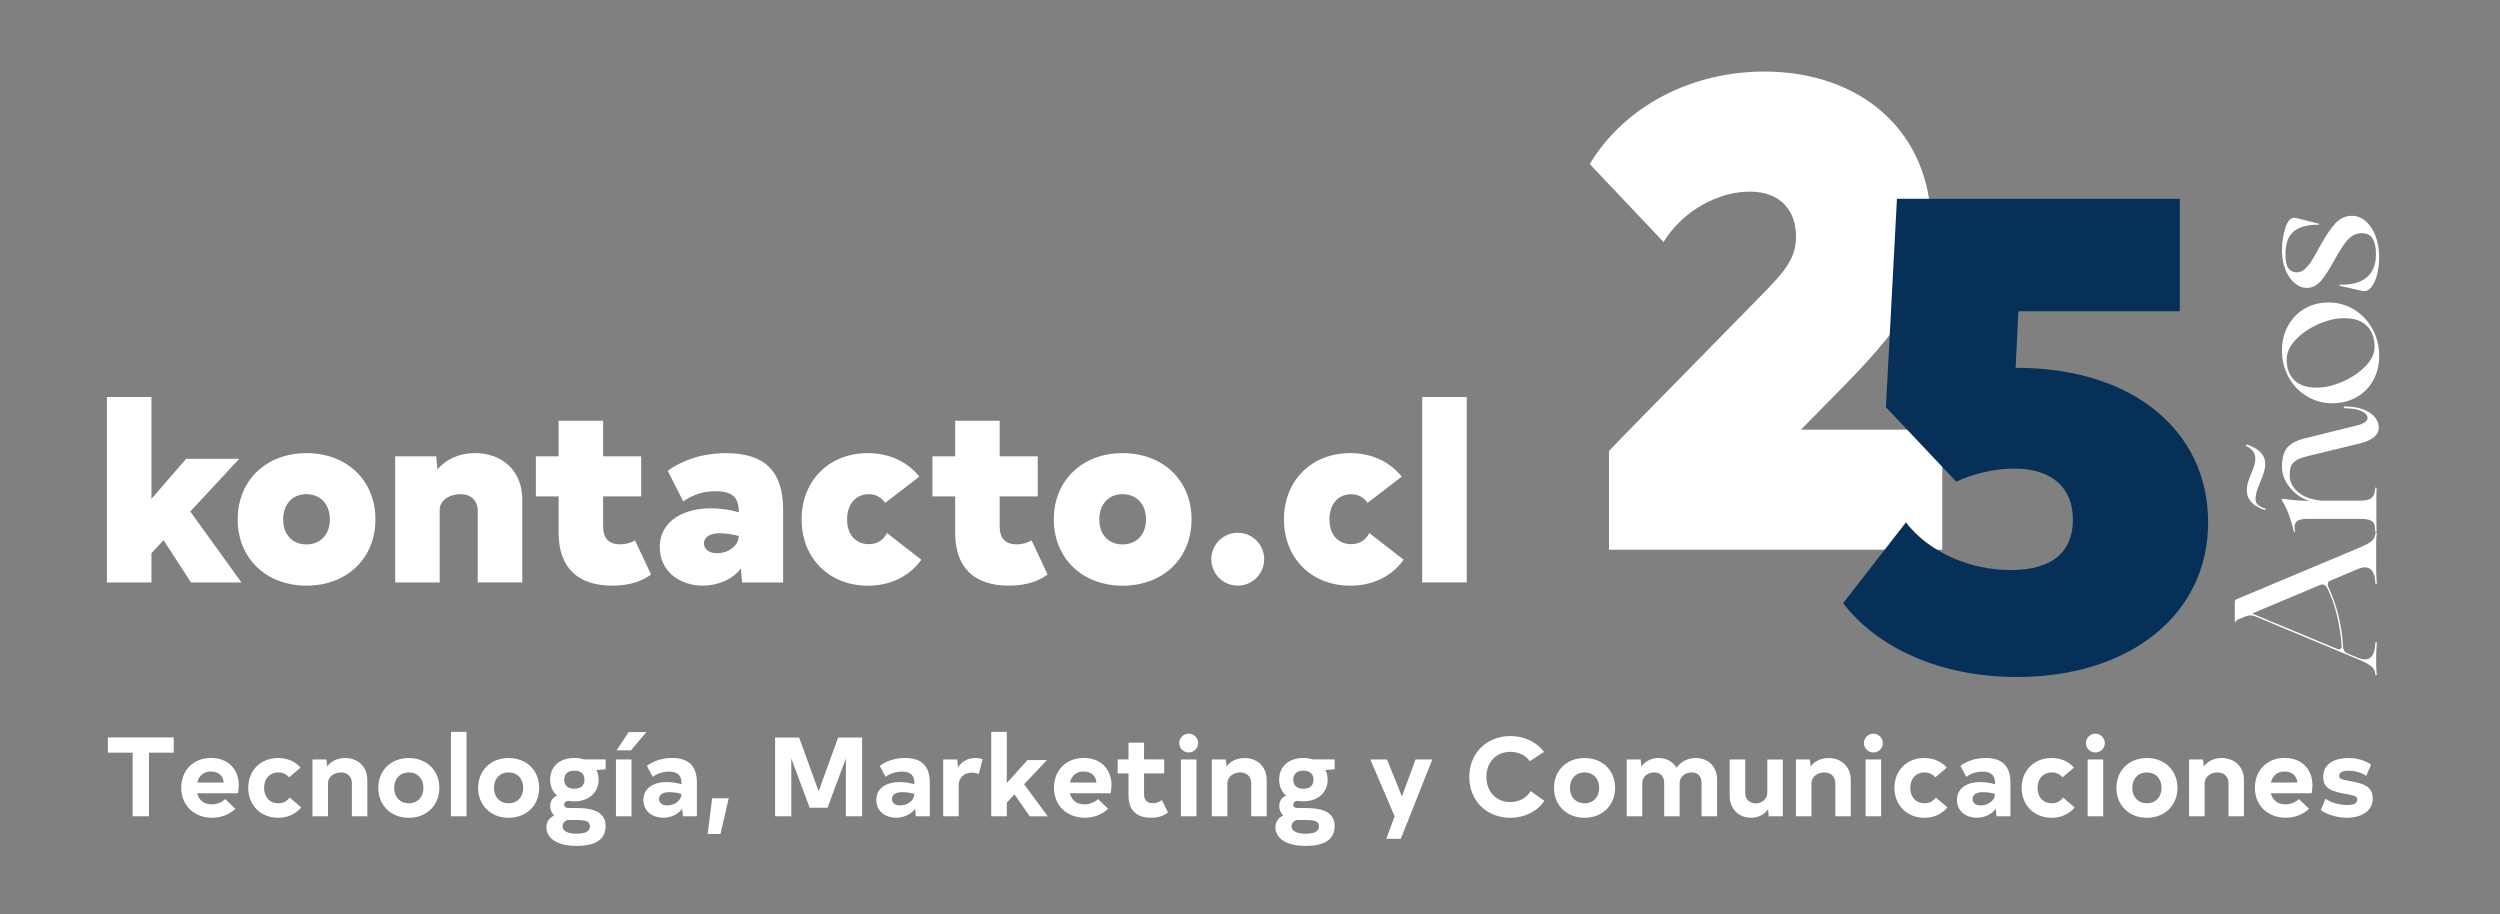 <?xml version="1.0" encoding="utf-8"?>
<!-- Generator: Adobe Illustrator 26.1.0, SVG Export Plug-In . SVG Version: 6.00 Build 0)  -->
<svg version="1.1" id="Capa_1" xmlns="http://www.w3.org/2000/svg" xmlns:xlink="http://www.w3.org/1999/xlink" x="0px" y="0px"
	 viewBox="0 0 465 170" style="enable-background:new 0 0 465 170;" xml:space="preserve">
<rect x="0" y="0" width="465" height="170" fill="#808080" stroke="none"/>
<style type="text/css">
	.st0{fill:#0077FF;}
	.st1{fill:#BFE5FA;}
	.st2{opacity:0.37;}
	
		.st3{clip-path:url(#SVGID_00000146477105764761162920000008056071576359869626_);fill:url(#SVGID_00000147191066000238207990000011940337145803635867_);}
	.st4{fill:#0A429B;}
	.st5{clip-path:url(#SVGID_00000164479043544212877820000013969899096901044404_);fill:#C9C5B6;}
	.st6{clip-path:url(#SVGID_00000164479043544212877820000013969899096901044404_);fill:#A76F88;}
	.st7{fill:url(#SVGID_00000178175543098354667890000014099092688409806215_);}
	.st8{fill:url(#SVGID_00000097471027900632666020000010718532919760757401_);}
	.st9{opacity:0.3;fill:url(#SVGID_00000158728822164037906010000006134174682288573328_);}
	.st10{fill:url(#SVGID_00000177467656049172763250000006385261882935294351_);}
	.st11{fill:url(#SVGID_00000023255044935731548980000018382110132757131960_);}
	.st12{fill:url(#SVGID_00000091709011646802825610000017566286227019151247_);}
	.st13{fill:url(#SVGID_00000042732304480254093570000016163788385856154778_);}
	.st14{fill:url(#SVGID_00000068642968621594636110000008847016138996042395_);}
	.st15{fill:url(#SVGID_00000043451780282491810900000010136704838398552486_);}
	.st16{fill:url(#SVGID_00000049196710483338375060000002757956198097953960_);}
	.st17{fill:url(#SVGID_00000045614074511066727860000000780996591472492954_);}
	.st18{fill:url(#SVGID_00000108285154183129396500000010735670369642822585_);}
	.st19{fill:url(#SVGID_00000006671054559660855770000011754449379261368722_);}
	.st20{fill:url(#SVGID_00000058561789456492554530000012905583435053119157_);}
	.st21{fill:url(#SVGID_00000134934219918970265440000003647461884394584709_);}
	.st22{fill:url(#SVGID_00000068671508241082630770000014294927726994681789_);}
	.st23{fill:url(#SVGID_00000151502839702174144250000009966481242661987498_);}
	.st24{fill:url(#SVGID_00000022559278733004510550000018110939789450653109_);}
	.st25{fill:url(#SVGID_00000037655571821043200840000013356444570088798631_);}
	.st26{fill:url(#SVGID_00000076580676296033403090000012235576228056913035_);}
	.st27{fill:url(#SVGID_00000037687995734699556170000004603265543787635356_);}
	.st28{fill:url(#SVGID_00000158716451588215149570000010454934473276011410_);}
	.st29{fill:url(#SVGID_00000029741324509962309880000016398759709969053579_);}
	.st30{fill:url(#SVGID_00000168812030768858151610000003713478635789295495_);}
	.st31{fill:url(#SVGID_00000042005419531192272470000001002240416640684709_);}
	.st32{fill:url(#SVGID_00000137828128389921565480000002820851747711344784_);}
	.st33{fill:url(#SVGID_00000006681259549966789970000004974552205934447787_);}
	.st34{fill:url(#SVGID_00000005962949764063357670000012205148087701742001_);}
	.st35{fill:url(#SVGID_00000100384369850396737600000009270387682568852392_);}
	.st36{fill:url(#SVGID_00000086666517595882374280000004097992017555212712_);}
	.st37{fill:url(#SVGID_00000121989104920055599200000015651475105480049070_);}
	.st38{fill:url(#SVGID_00000117654025976933193210000008458813674922735488_);}
	.st39{fill:url(#SVGID_00000044875908182716479750000012839016979731651519_);}
	.st40{fill:url(#SVGID_00000171684796601276120860000005601547396358935199_);}
	.st41{fill:url(#SVGID_00000063615493989991706880000002141608204984400543_);}
	.st42{fill:url(#SVGID_00000132085156988150155760000002803892926836286901_);}
	.st43{fill:url(#SVGID_00000136408795604624704230000009778778778452839582_);}
	.st44{fill:url(#SVGID_00000049219035019067792080000006203428925909089716_);}
	.st45{fill:url(#SVGID_00000063606959019549628510000005665823703018682792_);}
	.st46{fill:url(#SVGID_00000103957971960215516160000009553146645005243804_);}
	.st47{fill:url(#SVGID_00000091003040517079613310000011116067839022024090_);}
	.st48{fill:url(#SVGID_00000144311517999423476390000017333522421977439417_);}
	.st49{fill:url(#SVGID_00000054973020469206441890000017088008754276884106_);}
	.st50{fill:url(#SVGID_00000030450835527007319180000009351794632363356593_);}
	.st51{fill:url(#SVGID_00000133509345113059085370000012522073999593276081_);}
	.st52{fill:url(#SVGID_00000096758407974272735520000007988272294966895778_);}
	.st53{fill:url(#SVGID_00000065759957963332609460000000957019329747967875_);}
	.st54{fill:url(#SVGID_00000127016776909701742080000009293351050610454959_);}
	.st55{fill:url(#SVGID_00000101824991291275748730000005486246069574968234_);}
	.st56{fill:url(#SVGID_00000006678454861018912870000015294813017908750756_);}
	.st57{fill:url(#SVGID_00000085241931981314477930000012836575866722601090_);}
	.st58{fill:url(#SVGID_00000023977402265393005410000004992982949847922842_);}
	.st59{fill:url(#SVGID_00000052813177739655229200000006198466355788646058_);}
	.st60{fill:url(#SVGID_00000168111447964156732900000013396105217378158221_);}
	.st61{fill:url(#SVGID_00000142863562034967889740000010150190509084699796_);}
	.st62{fill:url(#SVGID_00000028326718001093834070000015073636704352919436_);}
	.st63{fill:url(#SVGID_00000039820322872084262940000003226132331559394470_);}
	.st64{fill:url(#SVGID_00000085947903324328080860000017595251753915915435_);}
	.st65{fill:url(#SVGID_00000106830705924912693120000004637009269378586543_);}
	.st66{fill:url(#SVGID_00000050626241185933689800000005800982200878237841_);}
	.st67{fill:url(#SVGID_00000162310515983802528630000006057659615940544391_);}
	.st68{fill:url(#SVGID_00000173867803773604293060000010938436595595391127_);}
	.st69{fill:url(#SVGID_00000103967843533375725990000007253063403149435010_);}
	.st70{fill:url(#SVGID_00000013885875932938743200000010933000497463508612_);}
	.st71{fill:url(#SVGID_00000074408259505835875710000005291407235451616674_);}
	.st72{fill:url(#SVGID_00000025414465409413543260000008071180096476372140_);}
	.st73{fill:url(#SVGID_00000007388527924512432670000011865215299886639281_);}
	.st74{fill:url(#SVGID_00000142854218243575417900000011892947256380933565_);}
	.st75{fill:url(#SVGID_00000026165503566899959380000005007842072285394091_);}
	.st76{fill:url(#SVGID_00000162312377841388442450000007651418202697304713_);}
	.st77{fill:url(#SVGID_00000114033908932613975890000001940140104033566106_);}
	.st78{fill:url(#SVGID_00000163774681368665698990000016314473095940697728_);}
	.st79{fill:url(#SVGID_00000134207626131770790980000015789433921691562679_);}
	.st80{fill:url(#SVGID_00000075160066658435585230000008792769196447180201_);}
	.st81{fill:url(#SVGID_00000101820560209946763270000014098369603296376246_);}
	.st82{fill:url(#SVGID_00000149352187358282109130000002064110422385361819_);}
	.st83{fill:url(#SVGID_00000134220932486934560480000011499123618206061201_);}
	.st84{fill:url(#SVGID_00000058590205358340364820000010217590504163432851_);}
	.st85{fill:url(#SVGID_00000133525518805957368840000017710612822731239060_);}
	.st86{fill:url(#SVGID_00000002375727226626684280000010066906573462886297_);}
	.st87{fill:url(#SVGID_00000091001388995974355170000016208226656279428013_);}
	.st88{fill:url(#SVGID_00000153699806957320058350000014124593909387413943_);}
	.st89{fill:url(#SVGID_00000145051758079590360210000007220109046855851448_);}
	.st90{fill:url(#SVGID_00000126305978968830929230000003813901507629923218_);}
	.st91{fill:url(#SVGID_00000090989674531940333230000015005663730956705214_);}
	.st92{fill:url(#SVGID_00000105404384518313286920000005356573225712939962_);}
	.st93{fill:url(#SVGID_00000177466054349224375390000009023870150347205037_);}
	.st94{fill:url(#SVGID_00000078045269985686821420000002470027857755807619_);}
	.st95{fill:url(#SVGID_00000127006179036981741580000007414315632204409257_);}
	.st96{fill:url(#SVGID_00000100372289778707903770000012698227918397564812_);}
	.st97{fill:url(#SVGID_00000024721902868790639980000000913290500391218578_);}
	.st98{fill:url(#SVGID_00000154384693121516489350000014727024900967333525_);}
	.st99{fill:url(#SVGID_00000090271931032203930450000015503216980099131553_);}
	.st100{fill:url(#SVGID_00000038370874253791193580000017809162637588466840_);}
	.st101{fill:url(#SVGID_00000054266933740509253250000006718132440792150430_);}
	.st102{fill:url(#SVGID_00000018218277201161272450000004483476179728714891_);}
	.st103{fill:url(#SVGID_00000102504619980791786030000011376913872168105107_);}
	.st104{fill:url(#SVGID_00000065758771065989229800000007252681013735515528_);}
	.st105{fill:url(#SVGID_00000030459003501879396670000001267841134916148912_);}
	.st106{fill:url(#SVGID_00000016775649185541229520000007270356562931863170_);}
	.st107{fill:url(#SVGID_00000124841482817976145400000009185700234080328381_);}
	.st108{fill:url(#SVGID_00000159453754430567389920000001207555291703008680_);}
	.st109{fill:url(#SVGID_00000103232058241144870080000008581328627787187897_);}
	.st110{fill:url(#SVGID_00000114788848713124532690000016031455879013106104_);}
	.st111{fill:url(#SVGID_00000178198909531982998020000009307242496412808856_);}
	.st112{fill:url(#SVGID_00000116921291987540584070000000771757365700464289_);}
	.st113{fill:url(#SVGID_00000055672438438328811210000005135822135193314989_);}
	.st114{fill:url(#SVGID_00000042725935239705190980000000054129871785440691_);}
	.st115{fill:url(#SVGID_00000003087397230175982090000011591135153919122817_);}
	.st116{fill:url(#SVGID_00000125590434242934376220000005998730193613491632_);}
	.st117{fill:url(#SVGID_00000031889000162821511310000007400610124170823100_);}
	.st118{fill:url(#SVGID_00000013159690748255128100000007229480319412213381_);}
	.st119{fill:url(#SVGID_00000128449893641150547750000013905797810569502096_);}
	.st120{fill:url(#SVGID_00000109024830683178229130000000094157485178842001_);}
	.st121{fill:url(#SVGID_00000029021349402485729130000002196793991718614703_);}
	.st122{fill:url(#SVGID_00000032643458756156110460000001462676751103599500_);}
	.st123{fill:url(#SVGID_00000133503372961904943280000018029877414872066751_);}
	.st124{fill:url(#SVGID_00000067933146603958021130000008636405296943543696_);}
	.st125{fill:url(#SVGID_00000015338177421145853390000004264305864230704776_);}
	.st126{fill:url(#SVGID_00000147943179881648369440000001181184216103755706_);}
	.st127{fill:url(#SVGID_00000019635701195408070050000002747495896071680441_);}
	.st128{fill:url(#SVGID_00000163791134931184633290000003567550831479034027_);}
	.st129{fill:url(#SVGID_00000169542491111122872230000003223635709960433339_);}
	.st130{fill:url(#SVGID_00000106846983585296583560000001626312468658084543_);}
	.st131{fill:url(#SVGID_00000183246509489208799070000012300528260436161431_);}
	.st132{fill:url(#SVGID_00000008139730479091441600000004047630487160699281_);}
	.st133{fill:url(#SVGID_00000101792381414096474390000010978011285562277291_);}
	.st134{fill:url(#SVGID_00000036228239102501665730000018172566512460150673_);}
	.st135{fill:url(#SVGID_00000047054338285859557100000008724405142355287466_);}
	.st136{fill:url(#SVGID_00000039121888926687834430000014338431588179548850_);}
	.st137{fill:url(#SVGID_00000016068632759746037540000006693871539158464414_);}
	.st138{fill:url(#SVGID_00000029748960464194201960000009181270919284366472_);}
	.st139{fill:url(#SVGID_00000037662352320226720690000011662463949925646771_);}
	.st140{fill:url(#SVGID_00000133489518682489304740000001404140433472312255_);}
	.st141{fill:url(#SVGID_00000138564347887861654540000012395765463526018966_);}
	.st142{fill:url(#SVGID_00000175289785155677593330000002076509449951944580_);}
	.st143{fill:url(#SVGID_00000106831056960674113090000007693403141050743696_);}
	.st144{fill:url(#SVGID_00000053538834022559360110000017437709588757286054_);}
	.st145{fill:url(#SVGID_00000049900425920972839030000009338522150477236867_);}
	.st146{fill:url(#SVGID_00000003073912526878801560000016875891708192203685_);}
	.st147{fill:url(#SVGID_00000155136769489577918460000004646631710162179745_);}
	.st148{fill:url(#SVGID_00000081636178234272788150000016844833027634757803_);}
	.st149{fill:url(#SVGID_00000014633441746890303780000016117013117067991720_);}
	.st150{fill:url(#SVGID_00000013889627530823628800000012177311174979216015_);}
	.st151{fill:url(#SVGID_00000175322957374290880490000002471747966350800042_);}
	.st152{fill:url(#SVGID_00000065758530572792623120000012094078582837862847_);}
	.st153{fill:url(#SVGID_00000076568649268974073550000002735299733581325974_);}
	.st154{fill:url(#SVGID_00000007392426687137122770000000470103180168609721_);}
	.st155{fill:url(#SVGID_00000176755654975414782200000012698025402368880791_);}
	.st156{fill:url(#SVGID_00000085221239307736098120000004326156824191813282_);}
	.st157{fill:url(#SVGID_00000082367359185363262930000002996494224766082733_);}
	.st158{fill:url(#SVGID_00000024717958954729949440000003309459916108242567_);}
	.st159{fill:url(#SVGID_00000160189365437113825880000002229913809237466292_);}
	.st160{fill:url(#SVGID_00000156554883426252132460000017063127543730260892_);}
	.st161{fill:url(#SVGID_00000092430370563749707810000016800011236878551189_);}
	.st162{fill:url(#SVGID_00000176004934025485672170000010326641629598167713_);}
	.st163{fill:url(#SVGID_00000002383516406818263790000015980252155781248422_);}
	.st164{fill:url(#SVGID_00000003106649192497403350000008648589290967723414_);}
	.st165{fill:url(#SVGID_00000056400355303875243370000011432758656555588767_);}
	.st166{fill:url(#SVGID_00000009565876392748637030000008047839654025537176_);}
	.st167{fill:url(#SVGID_00000135664449119402786440000013339359323047641743_);}
	.st168{fill:url(#SVGID_00000054244097025923001980000009025108780625494460_);}
	.st169{fill:url(#SVGID_00000056419327542223449460000007890308873813341084_);}
	.st170{fill:url(#SVGID_00000050642900843246378010000012599083953080959895_);}
	.st171{fill:url(#SVGID_00000056408312350820607010000002297823335093364403_);}
	.st172{fill:url(#SVGID_00000111190509143786384770000006982776707277662628_);}
	.st173{fill:url(#SVGID_00000065752681314614365850000013872246315890305413_);}
	.st174{fill:url(#SVGID_00000038397163921159335010000014232378198781099912_);}
	.st175{fill:url(#SVGID_00000068657695110488757620000013840317058360080789_);}
	.st176{fill:url(#SVGID_00000027590151835946818360000016650650309577907594_);}
	.st177{fill:url(#SVGID_00000180366059512145691950000004722222945056069036_);}
	.st178{fill:url(#SVGID_00000159451314058067711800000002388996033861631875_);}
	.st179{fill:url(#SVGID_00000106837705504519397550000005452235299383091076_);}
	.st180{fill:url(#SVGID_00000028309358425229498110000018380131998575001005_);}
	.st181{fill:url(#SVGID_00000152973670195738826160000010539983449717826451_);}
	.st182{fill:url(#SVGID_00000099627988081909868500000015557785680196908218_);}
	.st183{fill:url(#SVGID_00000047761863642714019730000013242650386097835408_);}
	.st184{fill:url(#SVGID_00000156563164416994795020000007309857267560471982_);}
	.st185{fill:url(#SVGID_00000049941707779794089610000003537740260649746845_);}
	.st186{fill:url(#SVGID_00000043436249707380590880000013705225536726005392_);}
	.st187{fill:url(#SVGID_00000021835395002997917800000010894220447745513887_);}
	.st188{fill:url(#SVGID_00000033343545487287110230000002369466430173394110_);}
	.st189{fill:url(#SVGID_00000031190647138255556560000014810939225041802160_);}
	.st190{fill:url(#SVGID_00000151511447160185706650000003326045314136009627_);}
	.st191{fill:url(#SVGID_00000103971460080075251660000010548660462772727178_);}
	.st192{fill:url(#SVGID_00000132063453252988605100000007600989248216062357_);}
	.st193{fill:url(#SVGID_00000061430283839592617750000005051104271180623273_);}
	.st194{fill:url(#SVGID_00000088844901566614004360000004312897291757669299_);}
	.st195{fill:url(#SVGID_00000155824694890856778980000015019882218490264982_);}
	.st196{fill:url(#SVGID_00000091005905902956643090000011586604361031155075_);}
	.st197{fill:url(#SVGID_00000024693514442350584830000005954996652487927210_);}
	.st198{fill:url(#SVGID_00000052092800798686118140000003655233960482665376_);}
	.st199{fill:url(#SVGID_00000174568922010041369500000008704111059556335790_);}
	.st200{fill:url(#SVGID_00000085962087911380094320000017088914545388631428_);}
	.st201{fill:url(#SVGID_00000047763754566798687010000014459560334066241431_);}
	.st202{fill:url(#SVGID_00000032614316515205999450000011717212675653974712_);}
	.st203{fill:url(#SVGID_00000015342403393826579910000014511665431896955319_);}
	.st204{fill:url(#SVGID_00000156566688898333250400000003254560435617460412_);}
	.st205{fill:url(#SVGID_00000016034481441209159420000017811019821647998631_);}
	.st206{fill:url(#SVGID_00000124878010023319283250000007223417643355882146_);}
	.st207{fill:url(#SVGID_00000028296476854413104030000004856273424734045087_);}
	.st208{fill:url(#SVGID_00000174580727153055785830000015539668878570317490_);}
	.st209{fill:url(#SVGID_00000107565056604900664290000004583776715299298693_);}
	.st210{fill:url(#SVGID_00000078005446296700921270000002366441047689538984_);}
	.st211{fill:url(#SVGID_00000023987750031439378560000013828433210319417989_);}
	.st212{fill:url(#SVGID_00000034081504226495719200000014938633907506716291_);}
	.st213{fill:url(#SVGID_00000154405237202382610140000006089468930734164379_);}
	.st214{fill:url(#SVGID_00000003066511719412936270000004996329066970893731_);}
	.st215{fill:url(#SVGID_00000017481581131540677040000001433019750890126987_);}
	.st216{fill:url(#SVGID_00000088106778155378740370000004247292740339235002_);}
	.st217{fill:url(#SVGID_00000159469352573486121690000009109674961184093083_);}
	.st218{fill:url(#SVGID_00000153665602289358870320000009444353369510256514_);}
	.st219{fill:url(#SVGID_00000105424997513922311600000000995312227877547924_);}
	.st220{fill:url(#SVGID_00000049902115948833596910000000881940249527875993_);}
	.st221{fill:url(#SVGID_00000024681567043502177210000010204604923114438816_);}
	.st222{fill:url(#SVGID_00000100362270958021503610000013816117729191493264_);}
	.st223{fill:url(#SVGID_00000128469033289101392000000018236076940310814607_);}
	.st224{fill:url(#SVGID_00000091704625032233488580000014516263224635751564_);}
	.st225{fill:url(#SVGID_00000006682368391645979870000006058691376379862969_);}
	.st226{fill:url(#SVGID_00000065042563021328992940000017049494880961516465_);}
	.st227{fill:url(#SVGID_00000092450770978117002930000001895839182201366446_);}
	.st228{fill:url(#SVGID_00000066491514027950589190000006825575367536891550_);}
	.st229{fill:url(#SVGID_00000093885703375894973220000000214227065872604050_);}
	.st230{fill:url(#SVGID_00000109734160536107302360000003914585998480473511_);}
	.st231{fill:url(#SVGID_00000147219922623309528150000003951982648182838919_);}
	.st232{fill:url(#SVGID_00000014594307725679750280000014991314041100632965_);}
	.st233{fill:url(#SVGID_00000030484718707263543290000016837441563191416968_);}
	.st234{fill:url(#SVGID_00000087373247278931348400000006822398161905765278_);}
	.st235{fill:url(#SVGID_00000166672420446573140360000004430985870820104612_);}
	.st236{fill:url(#SVGID_00000181053375132727196510000005530656976649610397_);}
	.st237{fill:url(#SVGID_00000155826375513495768270000012030442217186555567_);}
	.st238{fill:url(#SVGID_00000085952737838837614210000000762375197643541915_);}
	.st239{fill:url(#SVGID_00000159435652341093906990000000172111414278397105_);}
	.st240{fill:url(#SVGID_00000131338635948381717780000002138397426789237919_);}
	.st241{fill:url(#SVGID_00000013872869708626895210000012345810057921811382_);}
	.st242{fill:url(#SVGID_00000093865758332728257970000005348629818318444437_);}
	.st243{fill:url(#SVGID_00000047035999350194545800000008258698220138657408_);}
	.st244{fill:url(#SVGID_00000078025195029227262070000011576636054285329303_);}
	.st245{fill:url(#SVGID_00000011010881596206253170000015560313785605116084_);}
	.st246{fill:url(#SVGID_00000057857710490236303420000013587272819135370943_);}
	.st247{fill:url(#SVGID_00000139979981711028880830000003268859735115138435_);}
	.st248{fill:url(#SVGID_00000036969524553589503370000012445021480033011338_);}
	.st249{fill:url(#SVGID_00000052094637141306767230000014236038610158728334_);}
	.st250{fill:url(#SVGID_00000005258640652803871340000015616744313301842855_);}
	.st251{fill:url(#SVGID_00000021806605029673121640000001755579456544801681_);}
	.st252{fill:url(#SVGID_00000000188897170140304070000016262572305621082512_);}
	.st253{fill:url(#SVGID_00000033331437140385407920000008554663020624957105_);}
	.st254{fill:url(#SVGID_00000030468774338607212230000016541076495154722492_);}
	.st255{fill:url(#SVGID_00000078012156891830689320000008936948324507301261_);}
	.st256{fill:url(#SVGID_00000019642265705946228330000017349703127235803064_);}
	.st257{fill:url(#SVGID_00000072249189038663389440000007414281957969022382_);}
	.st258{fill:url(#SVGID_00000168823573603675138250000010486850690039144101_);}
	.st259{fill:url(#SVGID_00000013191614417012731960000012814408053762102418_);}
	.st260{fill:url(#SVGID_00000133523185401158543310000003727531267989051831_);}
	.st261{fill:url(#SVGID_00000016043681815190660980000014689512436658262927_);}
	.st262{fill:url(#SVGID_00000161622770821818826580000000220026815713257141_);}
	.st263{fill:url(#SVGID_00000101070113819265007950000003452977186867893654_);}
	.st264{fill:url(#SVGID_00000181769843371019493730000018146688797664154266_);}
	.st265{fill:url(#SVGID_00000110454870006455424130000018099101660822997126_);}
	.st266{fill:url(#SVGID_00000066489086444942605340000007012196979408696740_);}
	.st267{fill:url(#SVGID_00000108281181355040174690000004123776897638794665_);}
	.st268{fill:url(#SVGID_00000170988364171851413340000013096463405346967440_);}
	.st269{fill:url(#SVGID_00000036210033023730658150000012293718741832500870_);}
	.st270{fill:url(#SVGID_00000010292441157141558050000003683155214982271109_);}
	.st271{fill:url(#SVGID_00000138553434492215045960000010261719258684325801_);}
	.st272{fill:url(#SVGID_00000034087367393505053310000013442815261828095415_);}
	.st273{fill:url(#SVGID_00000132770589891031443590000001610251620600128931_);}
	.st274{fill:url(#SVGID_00000031903405026125598810000005930913479985816749_);}
	.st275{fill:url(#SVGID_00000137097878693764115170000006632881094937514425_);}
	.st276{fill:url(#SVGID_00000106860971366410338400000002878795516908496011_);}
	.st277{fill:url(#SVGID_00000160908095204255293950000013358631590116076950_);}
	.st278{fill:url(#SVGID_00000137841537851356189760000000362845189061055405_);}
	.st279{fill:url(#SVGID_00000089546094943853463010000017807690843731838911_);}
	.st280{fill:url(#SVGID_00000155836593397888046010000001295906937431658645_);}
	.st281{fill:url(#SVGID_00000119085325670195478380000013084222594729019069_);}
	.st282{fill:url(#SVGID_00000155141063790680023310000014725179456429398958_);}
	.st283{fill:url(#SVGID_00000132766454505651252410000003034012484412173735_);}
	.st284{fill:url(#SVGID_00000150813151060131034900000000693350589509864833_);}
	.st285{fill:url(#SVGID_00000071519686738807940150000008917225204170151350_);}
	.st286{fill:url(#SVGID_00000036972161299495827940000005059901531111793332_);}
	.st287{fill:url(#SVGID_00000070817676427234758550000014351342705858374070_);}
	.st288{fill:url(#SVGID_00000046313687226977034570000010435186497149475201_);}
	.st289{fill:url(#SVGID_00000083769373303133616510000006762689145462436247_);}
	.st290{fill:url(#SVGID_00000124120491568062989900000009373954727819471030_);}
	.st291{fill:url(#SVGID_00000161630600409711981070000016916126979745244580_);}
	.st292{fill:url(#SVGID_00000139998456481827124350000002538762932661549759_);}
	.st293{fill:url(#SVGID_00000091724232754616824800000015851861369197343127_);}
	.st294{fill:url(#SVGID_00000036213888352737215570000015935730895702710711_);}
	.st295{fill:url(#SVGID_00000171686438845957785260000005349900840766765486_);}
	.st296{fill:url(#SVGID_00000050642416642664699300000015306541168152374954_);}
	.st297{fill:url(#SVGID_00000080901558624731976570000007418562806002228925_);}
	.st298{fill:url(#SVGID_00000035494875003984351570000013099995618261442237_);}
	.st299{fill:url(#SVGID_00000080186455515399483400000008957627495839405720_);}
	.st300{fill:url(#SVGID_00000137825043207428907410000011639217080184515507_);}
	.st301{fill:url(#SVGID_00000073698806558461427880000015015121718487069322_);}
	.st302{fill:url(#SVGID_00000178913020728289510630000003275761154075914937_);}
	.st303{fill:url(#SVGID_00000172427780662888538180000008254925307988098433_);}
	.st304{fill:url(#SVGID_00000032650681596162394840000013023623984311054013_);}
	.st305{fill:url(#SVGID_00000062170573863629008380000006541024608952496818_);}
	.st306{fill:url(#SVGID_00000033347750784939145170000017870157200433411235_);}
	.st307{fill:url(#SVGID_00000178896226209081055060000012001712812879983248_);}
	.st308{fill:url(#SVGID_00000022528913394764983140000000645146673118476978_);}
	.st309{fill:url(#SVGID_00000127761711557571994150000000349214238016064175_);}
	.st310{fill:url(#SVGID_00000098187311556657646110000009798816795662497206_);}
	.st311{fill:url(#SVGID_00000100379555171673576870000010842532269981212856_);}
	.st312{fill:url(#SVGID_00000070799964112422406810000010078971601080795581_);}
	.st313{fill:url(#SVGID_00000153681378872260215270000014832043146967227566_);}
	.st314{fill:url(#SVGID_00000147908290706950513080000017533522162480476346_);}
	.st315{fill:url(#SVGID_00000150794176405934424510000001421879523570645156_);}
	.st316{fill:url(#SVGID_00000052105007823220669960000008488131107311130043_);}
	.st317{fill:url(#SVGID_00000091717212754799776850000013666999507311616165_);}
	.st318{fill:url(#SVGID_00000000941884535612831470000008364595860085341857_);}
	.st319{fill:url(#SVGID_00000023966925015497193830000007792669687032527251_);}
	.st320{fill:url(#SVGID_00000145780632689931109200000003881059046501837699_);}
	.st321{fill:url(#SVGID_00000144302090118642285880000017924794284031728793_);}
	.st322{fill:url(#SVGID_00000160884312234091623420000007201628832361094562_);}
	.st323{fill:url(#SVGID_00000031890797349343583560000017299874803253579911_);}
	.st324{fill:url(#SVGID_00000147899126372589899920000014131570785480908419_);}
	.st325{fill:url(#SVGID_00000181060341068925896270000016320464453797547450_);}
	.st326{fill:url(#SVGID_00000147914123391066792880000016147438984908170132_);}
	.st327{fill:url(#SVGID_00000145038700803657225880000009804761722618641819_);}
	.st328{fill:url(#SVGID_00000163777656865523267320000012039527254512560014_);}
	.st329{fill:url(#SVGID_00000081617264640018588870000016975268524158185370_);}
	.st330{fill:url(#SVGID_00000045607967596757120570000000796783488115758521_);}
	.st331{fill:url(#SVGID_00000139293066824876134760000001382480248337008297_);}
	.st332{fill:url(#SVGID_00000060712186722020422570000003326189373371934855_);}
	.st333{fill:url(#SVGID_00000069360212074210702370000013368086758564688824_);}
	.st334{fill:url(#SVGID_00000062152373490034842400000014931311817872458409_);}
	.st335{fill:url(#SVGID_00000049183088577343143210000016153824639301175725_);}
	.st336{fill:url(#SVGID_00000063594435372394648280000013330902263347242938_);}
	.st337{fill:url(#SVGID_00000068663320282392017270000012678520921998632837_);}
	.st338{fill:url(#SVGID_00000181066663868946895180000006068693003136273565_);}
	.st339{fill:url(#SVGID_00000034063137670206355260000008696900222399439036_);}
	.st340{fill:url(#SVGID_00000042723140086357299280000004300987354458893450_);}
	.st341{fill:url(#SVGID_00000152974266189773386560000014708834566694567604_);}
	.st342{fill:url(#SVGID_00000105406947211113212350000007927733331518611092_);}
	.st343{fill:url(#SVGID_00000163059074815318474660000013473022896724341925_);}
	.st344{fill:url(#SVGID_00000036250683708992692020000004649370393836700094_);}
	.st345{fill:url(#SVGID_00000039104827777452826920000006024326263421081776_);}
	.st346{fill:url(#SVGID_00000124147177467602407190000015704035498838772127_);}
	.st347{fill:url(#SVGID_00000105388298244872235510000002306104433745802916_);}
	.st348{fill:url(#SVGID_00000134218383076353670660000010840915481970953144_);}
	.st349{fill:url(#SVGID_00000066494651302713411140000008966299563763601045_);}
	.st350{fill:url(#SVGID_00000062181622121830486350000012066163758590060988_);}
	.st351{fill:url(#SVGID_00000156580757102153678590000013525542482713881277_);}
	.st352{fill:url(#SVGID_00000047778873180622933450000013573323379523361975_);}
	.st353{fill:url(#SVGID_00000067927080529668084860000006177456040913726346_);}
	.st354{fill:url(#SVGID_00000122703794267588352500000014298415451077593245_);}
	.st355{fill:url(#SVGID_00000063614474223558624480000014028496456223680952_);}
	.st356{fill:url(#SVGID_00000165217488637029579460000009831742731596594567_);}
	.st357{fill:url(#SVGID_00000067198930957755617710000009842290736993684890_);}
	.st358{fill:url(#SVGID_00000143589802100951390470000018337947542639879067_);}
	.st359{fill:url(#SVGID_00000017504493676211039620000016553663877931165618_);}
	.st360{fill:url(#SVGID_00000071546163254208049320000005714525166762353570_);}
	.st361{fill:url(#SVGID_00000092437684572848030110000012042643892842169735_);}
	.st362{fill:url(#SVGID_00000014628204741022595780000002723437198054685118_);}
	.st363{fill:url(#SVGID_00000118355454608387922880000005157161157136556943_);}
	.st364{fill:url(#SVGID_00000115509154606625284390000009757594924200598445_);}
	.st365{fill:url(#SVGID_00000089558646399295350810000009361635190275060661_);}
	.st366{fill:url(#SVGID_00000156556651221587920550000015898051914166377392_);}
	.st367{fill:url(#SVGID_00000106141959667959872370000015534276988652878246_);}
	.st368{fill:url(#SVGID_00000119095922530242192200000004979794318755675523_);}
	.st369{fill:url(#SVGID_00000155853519763278459630000000745942105047711399_);}
	.st370{fill:url(#SVGID_00000020356812027838975990000006465903275025317805_);}
	.st371{fill:url(#SVGID_00000171692644130057687530000016404788664964516774_);}
	.st372{fill:url(#SVGID_00000049205310904558448010000011558963570503782576_);}
	.st373{fill:url(#SVGID_00000154386571530553712540000004677960182565377941_);}
	.st374{fill:url(#SVGID_00000001645084635382709940000000294878612434923405_);}
	.st375{fill:url(#SVGID_00000044864725664693140170000013731407918906049689_);}
	.st376{fill:url(#SVGID_00000065037457981159248670000005410979635470858680_);}
	.st377{fill:url(#SVGID_00000061472976793335033460000001772866561783299519_);}
	.st378{fill:url(#SVGID_00000152225822867954290610000007009096872719954846_);}
	.st379{fill:url(#SVGID_00000155865795698347671240000011922451079874394242_);}
	.st380{fill:url(#SVGID_00000080917860870863612920000015858038941355350946_);}
	.st381{fill:url(#SVGID_00000021833881280340537250000001543304047746323646_);}
	.st382{fill:url(#SVGID_00000178906504590686138130000010604768060477021827_);}
	.st383{fill:url(#SVGID_00000064315217083933108230000001479417827551743374_);}
	.st384{fill:url(#SVGID_00000120550492777566429330000001905608323880847795_);}
	.st385{fill:url(#SVGID_00000052073039976078760820000004551717096811915941_);}
	.st386{fill:url(#SVGID_00000003090596728481252960000010317126464262650038_);}
	.st387{fill:url(#SVGID_00000107581736757981845500000008161205403284175016_);}
	.st388{fill:url(#SVGID_00000180337612340952781580000012577504039523056813_);}
	.st389{fill:url(#SVGID_00000020389706012042237340000014263362131863181226_);}
	.st390{fill:url(#SVGID_00000133491820062587706940000011443617937306423474_);}
	.st391{fill:url(#SVGID_00000142158941375355813190000012112356541563119495_);}
	.st392{fill:url(#SVGID_00000081636661197401485760000001506649208723328693_);}
	.st393{fill:url(#SVGID_00000178924257952657102670000013373285340866223031_);}
	.st394{fill:url(#SVGID_00000139254641029766714640000015354121440520937624_);}
	.st395{fill:url(#SVGID_00000038392266215454178570000004646883171270771595_);}
	.st396{fill:url(#SVGID_00000040574861613866031440000009711851479526823861_);}
	.st397{fill:url(#SVGID_00000017513297611991242300000016986248091756398509_);}
	.st398{fill:url(#SVGID_00000154412442213908296820000002954967893435139972_);}
	.st399{fill:url(#SVGID_00000048503220666634340620000004001613277337197452_);}
	.st400{fill:url(#SVGID_00000007426495184528469190000017248123255738839720_);}
	.st401{fill:url(#SVGID_00000088815242088467873080000017998616954708946323_);}
	.st402{fill:url(#SVGID_00000073686183757327619600000010752224909442485654_);}
	.st403{fill:url(#SVGID_00000117664263594972718450000007497342711628340625_);}
	.st404{fill:url(#SVGID_00000098933192994064927630000008823605333451269536_);}
	.st405{fill:url(#SVGID_00000075858936324552420710000015650578456764929427_);}
	.st406{fill:url(#SVGID_00000059989266713709996060000017998765522657132964_);}
	.st407{fill:url(#SVGID_00000136371004142087629500000010009491976479011506_);}
	.st408{fill:url(#SVGID_00000098178474514844860240000004853393114376539805_);}
	.st409{fill:url(#SVGID_00000088131797836162465110000016050614346575867271_);}
	.st410{fill:url(#SVGID_00000065071923715220067040000001193375232675535754_);}
	.st411{fill:url(#SVGID_00000052090942869646382080000006455783330602389410_);}
	.st412{fill:url(#SVGID_00000134245443118104031930000006582902899485767604_);}
	.st413{fill:url(#SVGID_00000060714146177605518470000014232151571580478384_);}
	.st414{fill:url(#SVGID_00000075880266478139392760000000683148870386938550_);}
	.st415{fill:url(#SVGID_00000121979888674299763370000005017002764292831106_);}
	.st416{fill:url(#SVGID_00000018213084925890003150000004730066541131381386_);}
	.st417{fill:url(#SVGID_00000071561847045541274890000007983784425335214729_);}
	.st418{fill:url(#SVGID_00000111890216261945624800000009370369065230258313_);}
	.st419{fill:url(#SVGID_00000121240602689376945020000000170532952436742289_);}
	.st420{fill:url(#SVGID_00000160187615960068288000000016528020109298745765_);}
	.st421{fill:url(#SVGID_00000133511895603050890040000005739311056881595828_);}
	.st422{fill:url(#SVGID_00000030470792815858273890000002617628502647363752_);}
	.st423{fill:url(#SVGID_00000078724347840634147990000005311370284329564562_);}
	.st424{fill:url(#SVGID_00000144325814479037653680000009184501619076085657_);}
	.st425{fill:url(#SVGID_00000122718327272727741380000018402214414470978709_);}
	.st426{fill:url(#SVGID_00000119829546372048337360000006814070976768418949_);}
	.st427{fill:url(#SVGID_00000043415653726777268810000015605415702673280949_);}
	.st428{fill:url(#SVGID_00000082329244168383746180000013571528341831137940_);}
	.st429{fill:url(#SVGID_00000125598710532562338110000000063693120735436473_);}
	.st430{fill:url(#SVGID_00000091693573274442948310000007195894942849977774_);}
	.st431{fill:url(#SVGID_00000093860806738050779760000010272120686827226766_);}
	.st432{fill:url(#SVGID_00000087404183170468542320000017927361680837525163_);}
	.st433{fill:url(#SVGID_00000108294896825846174790000007950561683221156252_);}
	.st434{fill:url(#SVGID_00000042711050591465440440000004012967021920164003_);}
	.st435{fill:url(#SVGID_00000104671892484470253700000012247004035420900233_);}
	.st436{fill:url(#SVGID_00000151525316715248681540000004291155283420352909_);}
	.st437{fill:url(#SVGID_00000030452082606702418960000016037128434966666115_);}
	.st438{fill:url(#SVGID_00000103972750788114643910000011894330594900710070_);}
	.st439{fill:url(#SVGID_00000062161883044220636740000012540215761848694202_);}
	.st440{fill:url(#SVGID_00000062153049187192011340000006747788305432329349_);}
	.st441{fill:url(#SVGID_00000136404596728483845180000015448642742993283490_);}
	.st442{fill:url(#SVGID_00000083811555477787721390000017853386644606153114_);}
	.st443{fill:url(#SVGID_00000034773166951017089610000003185418776631911567_);}
	.st444{fill:url(#SVGID_00000123404393566439091230000006409112719422438320_);}
	.st445{fill:url(#SVGID_00000157992264706337311620000018109342947647217579_);}
	.st446{fill:url(#SVGID_00000029764910433327449860000002714739438280735140_);}
	.st447{fill:url(#SVGID_00000099638325263933545330000001997379151728755127_);}
	.st448{fill:url(#SVGID_00000109711516385286307620000011777362925714288282_);}
	.st449{fill:url(#SVGID_00000114760957006406733360000002731614614208166791_);}
	.st450{fill:url(#SVGID_00000158745416935603043570000004175564704094186407_);}
	.st451{fill:url(#SVGID_00000108990213426918473650000013822003429197895837_);}
	.st452{fill:url(#SVGID_00000029018873389348704280000010720224001541055633_);}
	.st453{fill:url(#SVGID_00000017498604091386768670000016462046639309432717_);}
	.st454{fill:url(#SVGID_00000034077795643553276390000014328267599741489043_);}
	.st455{fill:url(#SVGID_00000070834301077512052150000013184872831499486117_);}
	.st456{fill:url(#SVGID_00000055688613948950276240000001915878479902113465_);}
	.st457{fill:url(#SVGID_00000052815813950028608820000006556749095232731026_);}
	.st458{fill:url(#SVGID_00000003806197601357123200000016187962630694327479_);}
	.st459{fill:url(#SVGID_00000093145026491808855400000007829375494825033395_);}
	.st460{fill:url(#SVGID_00000002355321713201587810000012071524454597025189_);}
	.st461{fill:url(#SVGID_00000139979489966835121130000005823471769516480409_);}
	.st462{fill:url(#SVGID_00000127030716338128995920000014084132650294357633_);}
	.st463{fill:url(#SVGID_00000151532943526659902270000016164854760234282378_);}
	.st464{fill:url(#SVGID_00000033353320148722256760000010541455285428116670_);}
	.st465{fill:url(#SVGID_00000145035116494427196180000008141948886316425140_);}
	.st466{fill:url(#SVGID_00000155136929690156571790000016621443550348877227_);}
	.st467{fill:url(#SVGID_00000137813875655291691580000015997559658508773520_);}
	.st468{fill:url(#SVGID_00000062892766452795612310000013253385852326472860_);}
	.st469{fill:url(#SVGID_00000140700206140454324300000008339099812580604316_);}
	.st470{fill:url(#SVGID_00000157278407954953674130000006871820877027964091_);}
	.st471{fill:url(#SVGID_00000047773431461636614550000015791442653503386276_);}
	.st472{fill:url(#SVGID_00000163793486293846099810000013110086717539266992_);}
	.st473{fill:url(#SVGID_00000023981145272577571050000009171000504309255077_);}
	.st474{fill:url(#SVGID_00000096778483709032290160000018371878516516242315_);}
	.st475{fill:url(#SVGID_00000135678000089584266040000012062970006068727477_);}
	.st476{fill:url(#SVGID_00000129190838829719911010000009211706852749266852_);}
	.st477{fill:url(#SVGID_00000062167213895951893160000005831278736688529839_);}
	.st478{fill:url(#SVGID_00000078744037344463550510000008216144031531901364_);}
	.st479{fill:url(#SVGID_00000003825976701027088360000005985575824346463620_);}
	.st480{fill:url(#SVGID_00000127757293155220883040000005666648280585332126_);}
	.st481{fill:url(#SVGID_00000118376219673916526800000006953108627324501405_);}
	.st482{fill:url(#SVGID_00000071536022840918663710000015915637461857934267_);}
	.st483{fill:url(#SVGID_00000169517179855694677320000018242911771981088143_);}
	.st484{fill:url(#SVGID_00000147899930404948076520000001804690865035489420_);}
	.st485{fill:url(#SVGID_00000158015350272377920930000017263108127504130749_);}
	.st486{fill:url(#SVGID_00000178185547770043394230000006464545779613330589_);}
	.st487{fill:url(#SVGID_00000052808725082892985170000016176358316975561092_);}
	.st488{fill:url(#SVGID_00000034059736231574876430000001359146615280111545_);}
	.st489{fill:url(#SVGID_00000026125691413280911990000005116643736598191516_);}
	.st490{fill:url(#SVGID_00000137112800322154818410000012946330432732153503_);}
	.st491{fill:url(#SVGID_00000047042933413905141960000004295197115308189850_);}
	.st492{fill:url(#SVGID_00000062872157367556119390000008225611154136527774_);}
	.st493{fill:url(#SVGID_00000022518074122660843940000010398709544031193274_);}
	.st494{fill:url(#SVGID_00000004520380636093344480000008191410360449229485_);}
	.st495{fill:url(#SVGID_00000000210263401301547780000016559612250481382281_);}
	.st496{fill:url(#SVGID_00000034788463448042935810000011980759323673739687_);}
	.st497{fill:url(#SVGID_00000150063221321015024070000011996027944034004880_);}
	.st498{fill:url(#SVGID_00000090296482863845663850000015098080081527735962_);}
	.st499{fill:url(#SVGID_00000097472887142188749960000009152729182346999432_);}
	.st500{fill:url(#SVGID_00000167379592371661421950000014674782958214430849_);}
	.st501{fill:url(#SVGID_00000135691477729694060450000014351926210499583363_);}
	.st502{fill:url(#SVGID_00000160903375990689256540000012546454458611708059_);}
	.st503{fill:url(#SVGID_00000142146480429565839000000005508914416668151965_);}
	.st504{fill:url(#SVGID_00000121966190618113014330000012504834732712932745_);}
	.st505{fill:url(#SVGID_00000166648629286708570490000006358150369449185413_);}
	.st506{fill:url(#SVGID_00000093147811244809127740000015565901974326882725_);}
	.st507{fill:url(#SVGID_00000130606425532914646140000017598370913909044876_);}
	.st508{fill:url(#SVGID_00000160901705215702982390000003815145219201838227_);}
	.st509{fill:url(#SVGID_00000179640898100236424890000011697592082695245484_);}
	.st510{fill:url(#SVGID_00000098203569563095613600000000279696156152298145_);}
	.st511{fill:url(#SVGID_00000030484160607460938370000009079827193063811987_);}
	.st512{fill:url(#SVGID_00000088842881697688398330000014031935724350715563_);}
	.st513{fill:url(#SVGID_00000095320975004527654360000001990192065619551664_);}
	.st514{fill:url(#SVGID_00000161612590541248328140000010609257511094358453_);}
	.st515{fill:url(#SVGID_00000009569945064574345840000003219961339590923136_);}
	.st516{fill:url(#SVGID_00000049189695974585684630000010625649764347032481_);}
	.st517{fill:url(#SVGID_00000130615688782102634530000007649069562376791982_);}
	.st518{fill:url(#SVGID_00000039846904475788244850000016399458705011388565_);}
	.st519{fill:url(#SVGID_00000014598957111843563480000009167537401461900196_);}
	.st520{fill:url(#SVGID_00000031895511332955885000000009017274736917090713_);}
	.st521{fill:url(#SVGID_00000047022818979577678330000007059923819715442111_);}
	.st522{fill:url(#SVGID_00000108306548256777883270000004553959364046256302_);}
	.st523{fill:url(#SVGID_00000183219186903372749730000013192003885750517162_);}
	.st524{fill:url(#SVGID_00000170258116637636758530000016687679163095954611_);}
	.st525{fill:url(#SVGID_00000130632506109873043310000010460581833887319729_);}
	.st526{fill:url(#SVGID_00000059994323144642288740000018128534635519494812_);}
	.st527{fill:url(#SVGID_00000040552143544123666140000014481007568196463537_);}
	.st528{fill:url(#SVGID_00000160889628491695489620000003593979615548763047_);}
	.st529{fill:url(#SVGID_00000112628457657462072150000010040607412827446456_);}
	.st530{fill:url(#SVGID_00000080204466035484751200000018094006169269227422_);}
	.st531{fill:url(#SVGID_00000141444194297603288160000010209215365633053078_);}
	.st532{fill:url(#SVGID_00000157269900069806340900000005978114183160381338_);}
	.st533{fill:url(#SVGID_00000163053636273733964540000015533248004367417276_);}
	.st534{fill:url(#SVGID_00000057113116281371198470000010065646256373110177_);}
	.st535{fill:url(#SVGID_00000152986789715514743420000009138787369489603754_);}
	.st536{fill:url(#SVGID_00000167365734753714723810000006159076446846706867_);}
	.st537{fill:url(#SVGID_00000165201101868317359770000001086236189548649877_);}
	.st538{fill:url(#SVGID_00000131342423050602153270000010533807776806451604_);}
	.st539{fill:url(#SVGID_00000114770414772087379660000007791599546492215435_);}
	.st540{fill:url(#SVGID_00000111182228216502582760000000092555735154460086_);}
	.st541{fill:url(#SVGID_00000173850411900452456790000000984650118630212739_);}
	.st542{fill:url(#SVGID_00000083810038325827246940000008429956571341004436_);}
	.st543{fill:url(#SVGID_00000159428920143161701340000017035236225654246071_);}
	.st544{fill:url(#SVGID_00000097464465760000344190000011312349719601999032_);}
	.st545{fill:url(#SVGID_00000074420477487266615360000010566197878168067219_);}
	.st546{fill:url(#SVGID_00000168808204576044539590000000234156951193593532_);}
	.st547{fill:url(#SVGID_00000115473905334952063460000012329342919878933152_);}
	.st548{fill:url(#SVGID_00000000186366087132696570000015446806294477373317_);}
	.st549{fill:url(#SVGID_00000070082216673714210310000017032663626630794119_);}
	.st550{fill:url(#SVGID_00000103254775402811161360000014003001828571289484_);}
	.st551{fill:url(#SVGID_00000120538300989584645680000015608017826417692317_);}
	.st552{fill:url(#SVGID_00000101808238298609785840000007919306953396442523_);}
	.st553{fill:url(#SVGID_00000176747142383588248610000002791280515234408071_);}
	.st554{fill:url(#SVGID_00000075849402048766238950000007275900177993896122_);}
	.st555{fill:url(#SVGID_00000177464586115361283650000015354129802009408916_);}
	.st556{fill:url(#SVGID_00000098903373956470238910000014884207395891120001_);}
	.st557{fill:url(#SVGID_00000018226261970902704130000013808417241847530629_);}
	.st558{fill:url(#SVGID_00000093876775176180898760000016430436444400766120_);}
	.st559{fill:url(#SVGID_00000072968723632453174990000002140805230700735423_);}
	.st560{fill:url(#SVGID_00000036251607066806570600000002830653250757788846_);}
	.st561{fill:url(#SVGID_00000029761222743276294800000012816676221189045671_);}
	.st562{fill:url(#SVGID_00000112617250561290841040000009293806396924395933_);}
	.st563{fill:url(#SVGID_00000173878732257699040250000001108549181835524012_);}
	.st564{fill:url(#SVGID_00000023256839657024957710000003945280836180526271_);}
	.st565{fill:url(#SVGID_00000077286877037755607280000004896777581618446772_);}
	.st566{fill:url(#SVGID_00000013903844408146583990000005224362487088776099_);}
	.st567{fill:url(#SVGID_00000183931591118245089920000010532735510039689882_);}
	.st568{fill:url(#SVGID_00000111192698072313470390000004960930510837093017_);}
	.st569{fill:url(#SVGID_00000078008058629825875520000013242310836612919467_);}
	.st570{fill:url(#SVGID_00000061437143459230513250000015663978251902754459_);}
	.st571{fill:url(#SVGID_00000035499778584028413170000008797022640770194858_);}
	.st572{fill:url(#SVGID_00000109724289234222187870000007041634074069936791_);}
	.st573{fill:url(#SVGID_00000159448426835164263820000006153209097756486559_);}
	.st574{fill:url(#SVGID_00000083051100970522604330000009314338833462996134_);}
	.st575{fill:url(#SVGID_00000078046231479467489350000010957870728365056956_);}
	.st576{fill:url(#SVGID_00000127727629377993503340000010351222566117698492_);}
	.st577{fill:url(#SVGID_00000096053874703119542880000002112701877116221089_);}
	.st578{fill:url(#SVGID_00000181051718521629012760000007540591548375762865_);}
	.st579{fill:url(#SVGID_00000065772946606031777340000014314601661870019239_);}
	.st580{fill:url(#SVGID_00000006694901853524376530000003046962344422217862_);}
	.st581{fill:url(#SVGID_00000044883313378309255280000013049328607732751279_);}
	.st582{fill:url(#SVGID_00000048490653886199656980000017269216815562124985_);}
	.st583{fill:url(#SVGID_00000103223369792580170010000012981275484678895250_);}
	.st584{fill:url(#SVGID_00000019665566339814323990000015131766019631911843_);}
	.st585{fill:url(#SVGID_00000181780189986206117950000004859409888704143535_);}
	.st586{fill:url(#SVGID_00000054973541412458766200000000007875989160955532_);}
	.st587{fill:url(#SVGID_00000021812076472280200570000007383270506706593674_);}
	.st588{fill:url(#SVGID_00000061472687273241496890000010932634396735328925_);}
	.st589{fill:url(#SVGID_00000154425790344083859120000009128136743446026381_);}
	.st590{fill:url(#SVGID_00000134223037555933971410000008073717441323742100_);}
	.st591{fill:url(#SVGID_00000036226527780869967380000006549273743550350270_);}
	.st592{fill:url(#SVGID_00000022530605532681716350000014890373242193927828_);}
	.st593{fill:url(#SVGID_00000106110215169305860030000017703663249695694263_);}
	.st594{fill:url(#SVGID_00000167355895288621806510000018106799433593872820_);}
	.st595{fill:url(#SVGID_00000025443737222569843770000015570354885533312697_);}
	.st596{fill:url(#SVGID_00000012472020230511828010000005385241247102094730_);}
	.st597{fill:url(#SVGID_00000099648604221237606710000002861250681423688342_);}
	.st598{fill:url(#SVGID_00000096749142872399732170000005021853184688348562_);}
	.st599{fill:url(#SVGID_00000005232383263702348020000012333353618980333461_);}
	.st600{fill:url(#SVGID_00000079444200485267799480000000732741097898260393_);}
	.st601{fill:url(#SVGID_00000076595960239144377700000012428881816583954608_);}
	.st602{fill:url(#SVGID_00000000922188836670388020000007727444861355762338_);}
	.st603{fill:url(#SVGID_00000011017303145573018020000000484935871817065648_);}
	.st604{fill:url(#SVGID_00000049188296378147411990000005833249475075625124_);}
	.st605{fill:url(#SVGID_00000078723018882377831310000008881572092700619426_);}
	.st606{fill:url(#SVGID_00000175318912726531301420000001344119890326646943_);}
	.st607{fill:url(#SVGID_00000008834531684357753390000006364257583391609776_);}
	.st608{fill:url(#SVGID_00000137092222846257039010000018413290257568277654_);}
	.st609{fill:url(#SVGID_00000122709802108806830300000016896282139665564064_);}
	.st610{fill:url(#SVGID_00000081621366405071476900000000202134747698702234_);}
	.st611{fill:url(#SVGID_00000110458829274421325230000011804961988787919745_);}
	.st612{fill:url(#SVGID_00000114074694524891842410000002672777616715846823_);}
	.st613{fill:url(#SVGID_00000000185713019913169350000011249476338726665612_);}
	.st614{fill:url(#SVGID_00000054231540812539172520000000150993051353108405_);}
	.st615{fill:url(#SVGID_00000064330946376262216540000009063795338816469915_);}
	.st616{fill:url(#SVGID_00000134243468125963543470000017510264464226586024_);}
	.st617{fill:url(#SVGID_00000152260454217137341850000016646228470450102664_);}
	.st618{fill:url(#SVGID_00000127013638564342794180000003996107519101791900_);}
	.st619{fill:url(#SVGID_00000070821645941301991040000000893270593840566696_);}
	.st620{fill:url(#SVGID_00000031195782087874971810000010876634638584836749_);}
	.st621{fill:url(#SVGID_00000105407134562265614400000007190197730584736681_);}
	.st622{fill:url(#SVGID_00000103983158158043237560000011746256802009280140_);}
	.st623{fill:url(#SVGID_00000167357024944331193970000007690173570970975114_);}
	.st624{fill:url(#SVGID_00000066512375347593737960000013335247348582225068_);}
	.st625{fill:url(#SVGID_00000161621130719270584050000007323143511342504126_);}
	.st626{fill:url(#SVGID_00000039841488887005769940000004457018831493519750_);}
	.st627{fill:url(#SVGID_00000011733154297610425670000018137694997503003809_);}
	.st628{fill:url(#SVGID_00000021815901519444829330000007089322190741908652_);}
	.st629{fill:url(#SVGID_00000055685320238796593930000000202828381641699257_);}
	.st630{fill:url(#SVGID_00000119117454267876876220000010400321613733926577_);}
	.st631{fill:url(#SVGID_00000176009139167808792750000009563639400158404539_);}
	.st632{fill:url(#SVGID_00000088851279804934734860000009436079027047856058_);}
	.st633{fill:url(#SVGID_00000156566692761038817080000017565111050963635631_);}
	.st634{fill:url(#SVGID_00000036969948215390044860000010653309711557254554_);}
	.st635{fill:url(#SVGID_00000084528519397311996760000009866729271350829992_);}
	.st636{fill:url(#SVGID_00000155829069234046531220000007040420992997832877_);}
	.st637{fill:url(#SVGID_00000081631927105575468310000006259866171511118513_);}
	.st638{fill:url(#SVGID_00000065770117442583299220000016861004302380079499_);}
	.st639{fill:url(#SVGID_00000093157864337551891470000001836720803879146172_);}
	.st640{fill:url(#SVGID_00000181081302727268398420000011534328129951464340_);}
	.st641{fill:url(#SVGID_00000141435415496080652910000016105289015422729143_);}
	.st642{fill:url(#SVGID_00000176737758546579842870000006627548664880650134_);}
	.st643{fill:url(#SVGID_00000001658995835864806240000009170749005877672370_);}
	.st644{fill:url(#SVGID_00000003075449861614697230000016041256176343090868_);}
	.st645{fill:url(#SVGID_00000177470594093755975890000016400939077211190659_);}
	.st646{fill:url(#SVGID_00000088832980619271169840000009670567817751243665_);}
	.st647{fill:url(#SVGID_00000055679226538513036430000007641471707676504728_);}
	.st648{fill:url(#SVGID_00000129914378993303555730000004653522146708297867_);}
	.st649{fill:url(#SVGID_00000168811299604565072010000014238313790409357721_);}
	.st650{fill:url(#SVGID_00000146496476695623482250000010732400990763078811_);}
	.st651{fill:url(#SVGID_00000165926663970539993210000017663244903103397053_);}
	.st652{fill:url(#SVGID_00000090268497320738726560000012315501108345083315_);}
	.st653{fill:url(#SVGID_00000127763207405344967410000014741702120282928563_);}
	.st654{fill:url(#SVGID_00000096037241247360181910000008707728089478125744_);}
	.st655{fill:url(#SVGID_00000006667592335412379690000005738043562787693226_);}
	.st656{fill:url(#SVGID_00000022561111132773840480000007732227166022456734_);}
	.st657{fill:url(#SVGID_00000180326733278778937020000001885355416371204533_);}
	.st658{fill:url(#SVGID_00000046332826016762027390000009935627623806463903_);}
	.st659{fill:url(#SVGID_00000079447548148338864070000000228750763309514157_);}
	.st660{fill:url(#SVGID_00000091734643087989952090000000513100470038942340_);}
	.st661{fill:url(#SVGID_00000111893951357743731460000008700883917157026459_);}
	.st662{fill:url(#SVGID_00000070079420617135743620000003596455573861120921_);}
	.st663{fill:url(#SVGID_00000021824683117449415030000017934451253493310393_);}
	.st664{fill:url(#SVGID_00000046333915090812407710000018267296437802444724_);}
	.st665{fill:url(#SVGID_00000055673573041730476540000008441818791915564683_);}
	.st666{fill:url(#SVGID_00000059285129425852852570000006916094069763740567_);}
	.st667{fill:url(#SVGID_00000129183422511451825940000012958778600774723517_);}
	.st668{fill:url(#SVGID_00000156550187088769156610000005759880141501169577_);}
	.st669{fill:url(#SVGID_00000041279467188756173500000015174731621600327610_);}
	.st670{fill:url(#SVGID_00000055702268328819936200000010079294408342011032_);}
	.st671{fill:url(#SVGID_00000115517221308100962170000000048604506379092615_);}
	.st672{fill:url(#SVGID_00000007404796859840978160000017658361993986943119_);}
	.st673{fill:url(#SVGID_00000021800005734985360230000004886668465731986319_);}
	.st674{fill:url(#SVGID_00000124869092886726592710000010756881658097148080_);}
	.st675{fill:url(#SVGID_00000159452653173775553400000018068942890988425905_);}
	.st676{fill:url(#SVGID_00000098943481942803794170000017803102522949014173_);}
	.st677{fill:url(#SVGID_00000089539521352246482730000010208984506751520932_);}
	.st678{fill:url(#SVGID_00000173125084061280307900000015667374578097515437_);}
	.st679{fill:url(#SVGID_00000066511316243456410480000015099753607518851468_);}
	.st680{fill:url(#SVGID_00000060733389430686816490000000676003961934129035_);}
	.st681{fill:url(#SVGID_00000002353411468089516650000012262994936781760688_);}
	.st682{fill:url(#SVGID_00000063620498646276375310000012034934444186811016_);}
	.st683{fill:url(#SVGID_00000009556965915975784020000018084532674272022707_);}
	.st684{fill:url(#SVGID_00000062184897168371347040000005693651626861405611_);}
	.st685{fill:url(#SVGID_00000124878584035545977530000004007049365882983065_);}
	.st686{fill:url(#SVGID_00000174597675770832221900000001660744978762492834_);}
	.st687{fill:url(#SVGID_00000135657524341081802750000000137980087574205330_);}
	.st688{fill:url(#SVGID_00000127748306459252056100000008745984614937862051_);}
	.st689{fill:url(#SVGID_00000105397501221102102120000004772863073625517753_);}
	.st690{fill:url(#SVGID_00000118380960239565525200000010003468724723564948_);}
	.st691{fill:url(#SVGID_00000016761109247184775330000016768407494634784391_);}
	.st692{fill:url(#SVGID_00000072988577836967473360000003212782007764931262_);}
	.st693{fill:url(#SVGID_00000080172407752623689090000015062742636122660232_);}
	.st694{fill:url(#SVGID_00000180350743745325977260000001870524415215660944_);}
	.st695{fill:url(#SVGID_00000062880536675691534810000013807608056918138039_);}
	.st696{fill:url(#SVGID_00000033359727553995780680000007085325259399614627_);}
	.st697{fill:url(#SVGID_00000150089962081995132190000009717719651446345094_);}
	.st698{fill:url(#SVGID_00000052787713299600252590000014376293359936757386_);}
	.st699{fill:url(#SVGID_00000127016336169277306870000016534983265534132633_);}
	.st700{fill:url(#SVGID_00000085929905867419773490000010748493152111377832_);}
	.st701{fill:url(#SVGID_00000119802785285983291970000012874690447986306230_);}
	.st702{fill:url(#SVGID_00000134928718048372975620000010289414333916998577_);}
	.st703{fill:url(#SVGID_00000000926151457189549060000017007314882453835939_);}
	.st704{fill:url(#SVGID_00000124856275643349733290000006858791085764081070_);}
	.st705{fill:url(#SVGID_00000046329187075914561040000008256592929106829454_);}
	.st706{fill:url(#SVGID_00000088094981047323658880000012989787925818925722_);}
	.st707{fill:url(#SVGID_00000008867820753329818970000013429607678984495245_);}
	.st708{fill:url(#SVGID_00000023989340713127613580000005077661110924024721_);}
	.st709{fill:url(#SVGID_00000106851369432481148470000014077123991117803945_);}
	.st710{fill:url(#SVGID_00000101813713788728533410000013678240136254422924_);}
	.st711{fill:url(#SVGID_00000142153140563934887720000011605301187794264733_);}
	.st712{fill:url(#SVGID_00000026159518004263765480000010832507613034101948_);}
	.st713{fill:url(#SVGID_00000021831383426092253150000008697620211982164635_);}
	.st714{fill:url(#SVGID_00000108998561002422254820000010226677711355604906_);}
	.st715{fill:url(#SVGID_00000088841894062402755190000009984512583446514328_);}
	.st716{fill:url(#SVGID_00000157998201150157753320000015299365099103787660_);}
	.st717{fill:url(#SVGID_00000029038815783046728180000004453747509216112542_);}
	.st718{fill:url(#SVGID_00000106843274790661595140000005163296343683397250_);}
	.st719{fill:url(#SVGID_00000034058361722252206610000012468547146559569567_);}
	.st720{fill:url(#SVGID_00000121965838846274027350000015243990408657046206_);}
	.st721{fill:url(#SVGID_00000028293688536228676040000003197183298247623103_);}
	.st722{fill:url(#SVGID_00000033356865862253683920000009783875256722404250_);}
	.st723{fill:url(#SVGID_00000000220316584168243290000016621072511566352803_);}
	.st724{fill:url(#SVGID_00000165204024961942900360000006282867798953928343_);}
	.st725{fill:url(#SVGID_00000010300955633164009570000006171197534521498038_);}
	.st726{fill:url(#SVGID_00000034054638277906530940000005037682547678685110_);}
	.st727{fill:url(#SVGID_00000147178192927536026510000013942765695473842817_);}
	.st728{fill:url(#SVGID_00000183930308968449505370000011064369083112921766_);}
	.st729{fill:url(#SVGID_00000158016503848669218630000000893433690839888002_);}
	.st730{fill:url(#SVGID_00000159433686633740240670000012655661231707377312_);}
	.st731{fill:url(#SVGID_00000092424045834744397190000007481342854980822678_);}
	.st732{fill:url(#SVGID_00000160162034630054621480000003671811433293731726_);}
	.st733{fill:url(#SVGID_00000110450728358220559280000017501607278934435471_);}
	.st734{fill:url(#SVGID_00000132057297954952411640000016430990985212803226_);}
	.st735{fill:url(#SVGID_00000023246928649362675790000010454861925109348783_);}
	.st736{clip-path:url(#SVGID_00000152263431651622335600000007199709072256495268_);}
	.st737{fill:#C9C5B6;}
	.st738{fill:#A76F88;}
	.st739{fill:url(#SVGID_00000013879385706530893800000010967532346375624064_);}
	.st740{fill:url(#SVGID_00000067952006583688439290000005413765326398076348_);}
	.st741{fill:url(#SVGID_00000065795218665917183880000013526148216082731141_);}
	.st742{fill:url(#SVGID_00000147179443536835929000000003859886247880876164_);}
	.st743{fill:url(#SVGID_00000100371325685254116650000015543037949642033288_);}
	.st744{fill:url(#SVGID_00000140012858520456121930000002373455497498300313_);}
	.st745{fill:url(#SVGID_00000099638466587931482930000000343629494569721270_);}
	.st746{fill:#A0D5F4;}
	.st747{fill:#FFFFFF;}
	.st748{fill:#073059;}
</style>
<g>
	<g>
		<path class="st747" d="M32.32,140h-4.61v11.83h-3.04V140h-4.61v-2.83h12.25V140z"/>
		<path class="st747" d="M39.37,149.61c0.98,0,1.86-0.36,2.53-0.98l1.88,1.8c-1.09,1.05-2.62,1.67-4.33,1.67
			c-3.29,0-5.74-2.22-5.74-5.59c0-3.2,2.22-5.53,5.53-5.53c3.52,0,5.17,2.47,5.17,5c0,0.36-0.06,1.17-0.15,1.57h-7.58
			C37,148.88,37.97,149.61,39.37,149.61z M36.69,145.55h4.92c-0.1-1.23-0.96-2.05-2.39-2.05C37.88,143.5,36.98,144.27,36.69,145.55z
			"/>
		<path class="st747" d="M46.17,146.54c0-3.27,2.34-5.55,5.57-5.55c1.7,0,3.18,0.65,4.17,1.78l-2.14,1.82
			c-0.44-0.56-1.15-0.92-2.01-0.92c-1.57,0-2.64,1.15-2.64,2.87c0,1.72,1.05,2.87,2.66,2.87c0.88,0,1.59-0.36,2.09-1.07l2.16,1.84
			c-1,1.21-2.51,1.93-4.29,1.93C48.51,152.1,46.17,149.8,46.17,146.54z"/>
		<path class="st747" d="M68.32,145.05v6.78h-2.87v-6.15c0-1.19-0.8-2.01-2.03-2.01c-1.15,0-2.41,0.69-2.41,2.05v6.11h-2.89v-10.57
			h2.6l0.13,1.3c0.73-0.98,1.95-1.57,3.35-1.57C66.54,140.99,68.32,142.58,68.32,145.05z"/>
		<path class="st747" d="M70.36,146.54c0-3.27,2.39-5.55,5.67-5.55s5.69,2.26,5.69,5.55c0,3.29-2.41,5.57-5.69,5.57
			S70.36,149.82,70.36,146.54z M78.76,146.54c0-1.7-1.09-2.87-2.72-2.87s-2.72,1.15-2.72,2.87c0,1.72,1.09,2.87,2.72,2.87
			S78.76,148.25,78.76,146.54z"/>
		<path class="st747" d="M83.88,136.13h2.89v15.7h-2.89V136.13z"/>
		<path class="st747" d="M88.93,146.54c0-3.27,2.39-5.55,5.67-5.55s5.69,2.26,5.69,5.55c0,3.29-2.41,5.57-5.69,5.57
			S88.93,149.82,88.93,146.54z M97.32,146.54c0-1.7-1.09-2.87-2.72-2.87s-2.72,1.15-2.72,2.87c0,1.72,1.09,2.87,2.72,2.87
			S97.32,148.25,97.32,146.54z"/>
		<path class="st747" d="M112.64,143.08l-1.7,0.15c0.25,0.52,0.4,1.13,0.4,1.78c0,2.41-1.84,4.04-4.52,4.04
			c-0.4,0-0.77-0.04-1.13-0.1c-0.44,0.04-0.75,0.29-0.75,0.73c0,0.44,0.31,0.61,0.84,0.61h1.44c3.64,0,5.42,1.03,5.42,3.39
			c0,2.34-1.72,3.66-5.4,3.66c-3.62,0-5.61-1.42-5.61-3.48c0-1.03,0.56-1.74,1.44-2.18c-0.46-0.46-0.73-1.05-0.73-1.76
			c0-0.94,0.5-1.63,1.28-1.93c-0.82-0.71-1.3-1.74-1.3-2.99c0-2.41,1.78-4.02,4.5-4.02c0.65,0,1.26,0.1,1.78,0.27h4.04V143.08z
			 M107.2,152.52h-1.67c-0.61,0.27-0.9,0.65-0.9,1.17c0,0.84,0.88,1.38,2.6,1.38c1.76,0,2.49-0.46,2.49-1.4
			C109.71,152.82,109.13,152.52,107.2,152.52z M108.71,145.01c0-1.05-0.65-1.67-1.88-1.67s-1.88,0.63-1.88,1.67
			c0,1.07,0.65,1.7,1.88,1.7S108.71,146.08,108.71,145.01z"/>
		<path class="st747" d="M117.46,151.83h-2.89v-10.57h2.89V151.83z M116.93,136.17h3.29l-2.85,3.39h-2.68L116.93,136.17z"/>
		<path class="st747" d="M129.62,145.53v6.3h-2.6l-0.13-1.4c-0.82,1.11-2.22,1.67-3.54,1.67c-1.88,0-3.68-1.13-3.68-3.31
			c0-2.39,2.2-3.33,4.27-3.33c0.84,0,1.86,0.13,2.81,0.4v-0.23c0-1.44-0.75-2.11-2.3-2.11c-1.03,0-2.11,0.29-3.04,0.98l-1.09-2.05
			c1.11-0.84,2.74-1.47,4.71-1.47C128.05,140.99,129.62,142.47,129.62,145.53z M126.75,147.67c-0.75-0.23-1.57-0.33-2.26-0.33
			c-1.07,0-1.91,0.38-1.91,1.28c0,0.77,0.63,1.19,1.55,1.19C125.41,149.8,126.73,148.96,126.75,147.67z"/>
		<path class="st747" d="M132.46,148.48h3.08l-1.53,6.64h-2.39L132.46,148.48z"/>
		<path class="st747" d="M160.34,151.83h-3.01v-10.76l-3.41,9.17h-3.33l-3.41-9.17v10.76h-3.01v-14.65h4.46l3.64,9.99l3.62-9.99
			h4.46V151.83z"/>
		<path class="st747" d="M172.94,145.53v6.3h-2.6l-0.13-1.4c-0.82,1.11-2.22,1.67-3.54,1.67c-1.88,0-3.68-1.13-3.68-3.31
			c0-2.39,2.2-3.33,4.27-3.33c0.84,0,1.86,0.13,2.81,0.4v-0.23c0-1.44-0.75-2.11-2.3-2.11c-1.03,0-2.11,0.29-3.04,0.98l-1.09-2.05
			c1.11-0.84,2.74-1.47,4.71-1.47C171.37,140.99,172.94,142.47,172.94,145.53z M170.07,147.67c-0.75-0.23-1.57-0.33-2.26-0.33
			c-1.07,0-1.91,0.38-1.91,1.28c0,0.77,0.63,1.19,1.55,1.19C168.73,149.8,170.05,148.96,170.07,147.67z"/>
		<path class="st747" d="M182.78,141.22l-0.73,2.74c-0.44-0.17-0.86-0.25-1.28-0.25c-1.3,0-2.45,0.82-2.45,2.32v5.8h-2.89v-10.57
			h2.62l0.13,1.47c0.71-1.09,1.86-1.74,3.2-1.74C181.88,140.99,182.36,141.07,182.78,141.22z"/>
		<path class="st747" d="M188.7,147.75l-1.44,1.53v2.55h-2.89v-15.7h2.89v9.53l3.85-4.29h3.62l-4.25,4.5l4.4,5.97h-3.35
			L188.7,147.75z"/>
		<path class="st747" d="M201.7,149.61c0.98,0,1.86-0.36,2.53-0.98l1.88,1.8c-1.09,1.05-2.62,1.67-4.33,1.67
			c-3.29,0-5.74-2.22-5.74-5.59c0-3.2,2.22-5.53,5.53-5.53c3.52,0,5.17,2.47,5.17,5c0,0.36-0.06,1.17-0.15,1.57h-7.58
			C199.33,148.88,200.29,149.61,201.7,149.61z M199.02,145.55h4.92c-0.1-1.23-0.96-2.05-2.39-2.05
			C200.21,143.5,199.31,144.27,199.02,145.55z"/>
		<path class="st747" d="M217.25,151.1c-0.67,0.57-1.65,1-3.16,1c-2.7,0-4.19-1.4-4.19-4.15v-4.1h-2.01v-2.6h2.01v-3.12h2.89v3.12
			h3.75v2.6h-3.75v3.81c0,1.17,0.54,1.74,1.65,1.74c0.48,0,1.09-0.13,1.65-0.59L217.25,151.1z"/>
		<path class="st747" d="M219.34,138.22c0-0.96,0.79-1.76,1.76-1.76c0.96,0,1.76,0.8,1.76,1.76s-0.79,1.74-1.76,1.74
			C220.13,139.96,219.34,139.19,219.34,138.22z M222.54,151.83h-2.89v-10.57h2.89V151.83z"/>
		<path class="st747" d="M235.6,145.05v6.78h-2.87v-6.15c0-1.19-0.8-2.01-2.03-2.01c-1.15,0-2.41,0.69-2.41,2.05v6.11h-2.89v-10.57
			h2.6l0.13,1.3c0.73-0.98,1.95-1.57,3.35-1.57C233.82,140.99,235.6,142.58,235.6,145.05z"/>
		<path class="st747" d="M248.24,143.08l-1.7,0.15c0.25,0.52,0.4,1.13,0.4,1.78c0,2.41-1.84,4.04-4.52,4.04
			c-0.4,0-0.77-0.04-1.13-0.1c-0.44,0.04-0.75,0.29-0.75,0.73c0,0.44,0.31,0.61,0.84,0.61h1.44c3.64,0,5.42,1.03,5.42,3.39
			c0,2.34-1.72,3.66-5.4,3.66c-3.62,0-5.61-1.42-5.61-3.48c0-1.03,0.56-1.74,1.44-2.18c-0.46-0.46-0.73-1.05-0.73-1.76
			c0-0.94,0.5-1.63,1.28-1.93c-0.82-0.71-1.3-1.74-1.3-2.99c0-2.41,1.78-4.02,4.5-4.02c0.65,0,1.26,0.1,1.78,0.27h4.04V143.08z
			 M242.8,152.52h-1.67c-0.61,0.27-0.9,0.65-0.9,1.17c0,0.84,0.88,1.38,2.6,1.38c1.76,0,2.49-0.46,2.49-1.4
			C245.31,152.82,244.72,152.52,242.8,152.52z M244.31,145.01c0-1.05-0.65-1.67-1.88-1.67s-1.88,0.63-1.88,1.67
			c0,1.07,0.65,1.7,1.88,1.7S244.31,146.08,244.31,145.01z"/>
		<path class="st747" d="M266.41,141.26l-5.86,14.76h-2.7l1.55-4.19l-4.52-10.57h3.1l2.78,6.89l2.53-6.89H266.41z"/>
		<path class="st747" d="M273.29,144.51c0-4.48,3.27-7.6,7.64-7.6c2.76,0,5,1.24,6.26,2.95l-2.64,1.72
			c-0.78-1.07-2.07-1.74-3.62-1.74c-2.62,0-4.46,1.9-4.46,4.67c0,2.74,1.82,4.67,4.44,4.67c1.59,0,2.99-0.71,3.79-2.03l2.55,1.8
			c-1.34,2.01-3.71,3.16-6.34,3.16C276.54,152.1,273.29,148.99,273.29,144.51z"/>
		<path class="st747" d="M289.05,146.54c0-3.27,2.39-5.55,5.67-5.55s5.69,2.26,5.69,5.55c0,3.29-2.41,5.57-5.69,5.57
			S289.05,149.82,289.05,146.54z M297.45,146.54c0-1.7-1.09-2.87-2.72-2.87s-2.72,1.15-2.72,2.87c0,1.72,1.09,2.87,2.72,2.87
			S297.45,148.25,297.45,146.54z"/>
		<path class="st747" d="M319.38,145.05v6.78h-2.89v-6.15c0-1.3-0.69-2.01-1.84-2.01s-2.24,0.73-2.24,2.05v6.11h-2.87v-6.15
			c0-1.28-0.69-2.01-1.86-2.01c-1.13,0-2.22,0.71-2.22,2.05v6.11h-2.89v-10.57h2.6l0.13,1.32c0.69-1,1.84-1.59,3.2-1.59
			c1.44,0,2.66,0.67,3.33,1.82c0.77-1.13,2.09-1.82,3.6-1.82C317.75,140.99,319.38,142.6,319.38,145.05z"/>
		<path class="st747" d="M331.6,141.26v10.57h-2.62l-0.12-1.28c-0.69,0.96-1.8,1.55-3.16,1.55c-2.24,0-3.98-1.59-3.98-4.06v-6.78
			h2.89v6.24c0,1.24,0.88,1.93,1.95,1.93c1.07,0,2.16-0.73,2.16-2.05v-6.11H331.6z"/>
		<path class="st747" d="M344.24,145.05v6.78h-2.87v-6.15c0-1.19-0.8-2.01-2.03-2.01c-1.15,0-2.41,0.69-2.41,2.05v6.11h-2.89v-10.57
			h2.6l0.13,1.3c0.73-0.98,1.95-1.57,3.35-1.57C342.46,140.99,344.24,142.58,344.24,145.05z"/>
		<path class="st747" d="M346.69,138.22c0-0.96,0.79-1.76,1.76-1.76c0.96,0,1.76,0.8,1.76,1.76s-0.79,1.74-1.76,1.74
			C347.48,139.96,346.69,139.19,346.69,138.22z M349.89,151.83H347v-10.57h2.89V151.83z"/>
		<path class="st747" d="M352.36,146.54c0-3.27,2.34-5.55,5.57-5.55c1.7,0,3.18,0.65,4.17,1.78l-2.14,1.82
			c-0.44-0.56-1.15-0.92-2.01-0.92c-1.57,0-2.64,1.15-2.64,2.87c0,1.72,1.05,2.87,2.66,2.87c0.88,0,1.59-0.36,2.09-1.07l2.16,1.84
			c-1,1.21-2.51,1.93-4.29,1.93C354.71,152.1,352.36,149.8,352.36,146.54z"/>
		<path class="st747" d="M373.94,145.53v6.3h-2.6l-0.13-1.4c-0.82,1.11-2.22,1.67-3.54,1.67c-1.88,0-3.68-1.13-3.68-3.31
			c0-2.39,2.2-3.33,4.27-3.33c0.84,0,1.86,0.13,2.81,0.4v-0.23c0-1.44-0.75-2.11-2.3-2.11c-1.03,0-2.11,0.29-3.04,0.98l-1.09-2.05
			c1.11-0.84,2.74-1.47,4.71-1.47C372.37,140.99,373.94,142.47,373.94,145.53z M371.07,147.67c-0.75-0.23-1.57-0.33-2.26-0.33
			c-1.07,0-1.91,0.38-1.91,1.28c0,0.77,0.63,1.19,1.55,1.19C369.73,149.8,371.05,148.96,371.07,147.67z"/>
		<path class="st747" d="M376.03,146.54c0-3.27,2.34-5.55,5.57-5.55c1.7,0,3.18,0.65,4.17,1.78l-2.14,1.82
			c-0.44-0.56-1.15-0.92-2.01-0.92c-1.57,0-2.64,1.15-2.64,2.87c0,1.72,1.05,2.87,2.66,2.87c0.88,0,1.59-0.36,2.09-1.07l2.16,1.84
			c-1,1.21-2.51,1.93-4.29,1.93C378.38,152.1,376.03,149.8,376.03,146.54z"/>
		<path class="st747" d="M387.98,138.22c0-0.96,0.79-1.76,1.76-1.76c0.96,0,1.76,0.8,1.76,1.76s-0.79,1.74-1.76,1.74
			C388.78,139.96,387.98,139.19,387.98,138.22z M391.19,151.83h-2.89v-10.57h2.89V151.83z"/>
		<path class="st747" d="M393.65,146.54c0-3.27,2.39-5.55,5.67-5.55s5.69,2.26,5.69,5.55c0,3.29-2.41,5.57-5.69,5.57
			S393.65,149.82,393.65,146.54z M402.05,146.54c0-1.7-1.09-2.87-2.72-2.87s-2.72,1.15-2.72,2.87c0,1.72,1.09,2.87,2.72,2.87
			S402.05,148.25,402.05,146.54z"/>
		<path class="st747" d="M417.37,145.05v6.78h-2.87v-6.15c0-1.19-0.8-2.01-2.03-2.01c-1.15,0-2.41,0.69-2.41,2.05v6.11h-2.89v-10.57
			h2.6l0.13,1.3c0.73-0.98,1.95-1.57,3.35-1.57C415.59,140.99,417.37,142.58,417.37,145.05z"/>
		<path class="st747" d="M425.07,149.61c0.98,0,1.86-0.36,2.53-0.98l1.88,1.8c-1.09,1.05-2.62,1.67-4.33,1.67
			c-3.29,0-5.74-2.22-5.74-5.59c0-3.2,2.22-5.53,5.53-5.53c3.52,0,5.17,2.47,5.17,5c0,0.36-0.06,1.17-0.15,1.57h-7.58
			C422.7,148.88,423.67,149.61,425.07,149.61z M422.39,145.55h4.92c-0.1-1.23-0.96-2.05-2.39-2.05
			C423.58,143.5,422.68,144.27,422.39,145.55z"/>
		<path class="st747" d="M431.66,150.66l0.9-2.11c0.92,0.77,2.68,1.19,4.08,1.19c0.84,0,1.82-0.17,1.82-1.05
			c0-0.61-0.77-0.77-2.07-1c-2.6-0.46-4.27-0.98-4.27-3.18c0-2.72,2.53-3.52,4.71-3.52c1.59,0,3.1,0.46,4.19,1.23l-0.9,2.09
			c-0.82-0.59-2.07-0.96-3.31-0.96c-1.21,0-1.72,0.36-1.72,0.98c0,0.48,0.33,0.63,1.57,0.86c2.6,0.46,4.67,0.92,4.67,3.29
			c0,2.32-2.01,3.62-4.84,3.62C434.88,152.1,432.79,151.56,431.66,150.66z"/>
	</g>
</g>
<g>
	<g>
		<path class="st747" d="M30.42,100.47l-2.25,2.44v5.43h-8.28V73.84h8.28v18.95l6.44-7.45h9.89l-9.11,9.8l9.52,13.2h-9.38
			L30.42,100.47z"/>
		<path class="st747" d="M44.21,96.61c0-7.27,5.33-12.33,12.79-12.33c7.45,0,12.83,5.01,12.83,12.33S64.45,108.93,57,108.93
			C49.54,108.93,44.21,103.87,44.21,96.61z M61.36,96.61c0-2.76-1.7-4.69-4.37-4.69c-2.62,0-4.32,1.89-4.32,4.69
			c0,2.76,1.66,4.65,4.32,4.65C59.66,101.25,61.36,99.37,61.36,96.61z"/>
		<path class="st747" d="M97.14,92.88v15.45h-8.28V95.09c0-2.02-1.24-3.17-3.22-3.17c-1.89,0-3.86,1.01-3.86,2.94v13.48H73.5V84.88
			h7.63l0.23,2.44c1.61-1.93,4.09-3.04,6.99-3.04C93.33,84.28,97.14,87.5,97.14,92.88z"/>
		<path class="st747" d="M121.1,106.86c-1.56,1.15-3.82,2.07-7.22,2.07c-6.44,0-9.98-3.36-9.98-9.84v-6.76h-4.23v-7.45h4.23v-6.62
			h8.28v6.62h7.08v7.45h-7.08v5.56c0,2.25,1.06,3.36,3.17,3.36c0.78,0,1.84-0.18,2.76-0.74L121.1,106.86z"/>
		<path class="st747" d="M145.66,94.86v13.48h-7.63l-0.23-2.58c-1.66,2.16-4.51,3.17-7.08,3.17c-4.09,0-8-2.48-8-7.17
			c0-5.15,4.88-7.22,9.47-7.22c1.56,0,3.45,0.23,5.24,0.74c0-2.81-1.24-3.91-4.32-3.91c-2.07,0-4.05,0.51-6.02,1.89l-2.9-5.7
			c2.58-1.84,6.21-3.27,10.85-3.27C142.25,84.28,145.66,87.64,145.66,94.86z M137.42,99.69c-1.2-0.32-2.58-0.51-3.54-0.51
			c-1.66,0-2.94,0.6-2.94,1.93c0,1.1,1.01,1.79,2.44,1.79C135.31,102.91,137.38,101.62,137.42,99.69z"/>
		<path class="st747" d="M149.1,96.61c0-7.27,5.15-12.33,12.33-12.33c4,0,7.36,1.61,9.57,4.37l-6.35,4.88
			c-0.69-1.01-1.75-1.61-3.04-1.61c-2.48,0-4.05,1.89-4.05,4.69c0,2.76,1.52,4.6,4.05,4.6c1.52,0,2.71-0.74,3.36-2.07l6.39,4.97
			c-2.16,3.04-5.7,4.83-9.93,4.83C154.25,108.93,149.1,103.87,149.1,96.61z"/>
		<path class="st747" d="M194.86,106.86c-1.56,1.15-3.82,2.07-7.22,2.07c-6.44,0-9.98-3.36-9.98-9.84v-6.76h-4.23v-7.45h4.23v-6.62
			h8.28v6.62h7.08v7.45h-7.08v5.56c0,2.25,1.06,3.36,3.17,3.36c0.78,0,1.84-0.18,2.76-0.74L194.86,106.86z"/>
		<path class="st747" d="M196.01,96.61c0-7.27,5.33-12.33,12.79-12.33c7.45,0,12.83,5.01,12.83,12.33s-5.38,12.33-12.83,12.33
			C201.34,108.93,196.01,103.87,196.01,96.61z M213.16,96.61c0-2.76-1.7-4.69-4.37-4.69c-2.62,0-4.32,1.89-4.32,4.69
			c0,2.76,1.66,4.65,4.32,4.65C211.46,101.25,213.16,99.37,213.16,96.61z"/>
		<path class="st747" d="M225.3,104.01c0-2.71,2.21-4.92,4.92-4.92c2.71,0,4.92,2.21,4.92,4.92s-2.21,4.92-4.92,4.92
			C227.51,108.93,225.3,106.73,225.3,104.01z"/>
		<path class="st747" d="M238.82,96.61c0-7.27,5.15-12.33,12.33-12.33c4,0,7.36,1.61,9.57,4.37l-6.35,4.88
			c-0.69-1.01-1.75-1.61-3.04-1.61c-2.48,0-4.05,1.89-4.05,4.69c0,2.76,1.52,4.6,4.05,4.6c1.52,0,2.71-0.74,3.36-2.07l6.39,4.97
			c-2.16,3.04-5.7,4.83-9.93,4.83C243.97,108.93,238.82,103.87,238.82,96.61z"/>
		<path class="st747" d="M264.53,73.84h8.28v34.49h-8.28V73.84z"/>
	</g>
</g>
<g>
	<g>
		<path class="st747" d="M441.95,99.02c0.09,0,0.13,0.05,0.13,0.15c-0.08,0.75-0.11,1.28-0.11,1.58v5.15c0,0.55,0.04,1.39,0.11,2.52
			c0,0.18-0.04,0.26-0.13,0.26c-0.09,0-0.13-0.09-0.13-0.26c-0.1-1.93-0.74-2.89-1.92-2.89c-0.4,0-0.84,0.1-1.31,0.3l-5.34,2.25
			c-0.2,0.18-0.3,0.38-0.3,0.6c0,0.1,0.04,0.25,0.11,0.45c0.8,1.68,1.43,3.47,1.9,5.37c0.46,1.9,0.75,3.83,0.85,5.79
			c0,0.28,0.07,0.53,0.21,0.75c0.14,0.23,0.32,0.38,0.54,0.45h-0.04l2.07,0.86c0.48,0.2,0.91,0.3,1.31,0.3c1.18,0,1.82-1,1.92-3.01
			c0-0.17,0.04-0.26,0.11-0.26c0.1,0,0.15,0.1,0.15,0.3c-0.08,1.13-0.11,1.99-0.11,2.59v1.62c0,0.3,0.04,0.83,0.11,1.58
			c0,0.1-0.04,0.15-0.13,0.15c-0.09,0-0.13-0.05-0.13-0.15c-0.02-0.63-0.26-1.13-0.71-1.5c-0.45-0.38-1.29-0.83-2.52-1.35
			l-19.2-8.01c-0.23-0.1-0.49-0.15-0.79-0.15c-0.33,0-0.64,0.06-0.94,0.19l-1.35,0.56c-0.25,0.08-0.41,0.24-0.49,0.49
			c-0.03,0.05-0.06,0.06-0.09,0.02c-0.04-0.04-0.06-0.11-0.06-0.21v-3.5c0-0.15,0.03-0.27,0.08-0.36c0.05-0.09,0.15-0.16,0.3-0.21
			l22.55-9.47c1.23-0.5,2.07-0.94,2.52-1.32c0.45-0.38,0.69-0.88,0.71-1.5C441.82,99.07,441.86,99.02,441.95,99.02z M432.31,108.79
			c-0.23-0.1-0.41-0.11-0.56-0.04v-0.04l-12.85,5.41l15.97,6.65h0.15c0.15,0,0.28-0.04,0.38-0.13c0.1-0.09,0.15-0.22,0.15-0.39
			c-0.12-1.95-0.42-3.89-0.88-5.81c-0.46-1.92-1.08-3.64-1.86-5.17C432.7,109.05,432.53,108.89,432.31,108.79z"/>
		<path class="st747" d="M421.41,94.75c-0.03,0.09-0.1,0.12-0.23,0.09c-2.18-0.73-3.27-1.95-3.27-3.68c0-0.68,0.17-1.47,0.53-2.37
			l0.6-1.5c0.3-0.75,0.45-1.4,0.45-1.95c0-1.05-0.54-1.83-1.62-2.33c-0.1-0.05-0.14-0.12-0.11-0.21c0.03-0.09,0.11-0.12,0.26-0.09
			c1.13,0.4,1.96,0.9,2.5,1.48c0.54,0.59,0.81,1.31,0.81,2.16c0,0.65-0.18,1.43-0.53,2.33l-0.64,1.62
			c-0.43,1.03-0.64,1.84-0.64,2.44c0,0.48,0.14,0.85,0.41,1.11s0.71,0.51,1.32,0.73C421.38,94.61,421.44,94.66,421.41,94.75z
			 M435.93,75.75c-0.01-0.1,0.06-0.15,0.21-0.15c1.35,0,2.51,0.19,3.46,0.56c0.95,0.38,1.67,0.86,2.14,1.47
			c0.48,0.6,0.71,1.23,0.71,1.88c0,1.43-1.23,2.43-3.68,3.01L429,84.89c-1.1,0.28-1.9,0.65-2.39,1.11
			c-0.49,0.46-0.73,1.25-0.73,2.35c0,1.25,0.53,2.32,1.6,3.21c1.06,0.89,2.51,1.41,4.34,1.56h7.25c0.98,0,1.67-0.18,2.07-0.54
			c0.4-0.36,0.61-0.93,0.64-1.71c0-0.12,0.04-0.19,0.13-0.19c0.09,0,0.13,0.06,0.13,0.19c-0.03,0.53-0.04,1.83-0.04,3.91
			c0,2.05,0.01,3.37,0.04,3.95c0,0.13-0.04,0.19-0.13,0.19c-0.09,0-0.13-0.06-0.13-0.19c0-0.55-0.06-0.98-0.19-1.28
			c-0.12-0.3-0.38-0.53-0.77-0.7c-0.39-0.16-0.98-0.24-1.79-0.24h-9.92c-0.8,0-1.39,0.12-1.77,0.36c-0.38,0.24-0.56,0.66-0.56,1.26
			c0,0.1,0.03,0.33,0.08,0.68c0.03,0.1,0.01,0.16-0.06,0.17c-0.06,0.01-0.11-0.02-0.13-0.09c-0.65-2.63-1.38-4.53-2.18-5.71
			c-0.08-0.1-0.1-0.19-0.08-0.28c0.03-0.09,0.09-0.13,0.19-0.13c1.1,0.15,1.98,0.25,2.63,0.3c0.65,0.05,1.43,0.08,2.33,0.08
			c-1.4-0.4-2.61-1.21-3.61-2.42c-1-1.21-1.5-2.54-1.5-3.96c0-1.63,0.35-2.82,1.05-3.59c0.7-0.76,1.79-1.32,3.27-1.67l9.43-2.33
			c0.73-0.18,1.27-0.38,1.63-0.62c0.36-0.24,0.54-0.53,0.54-0.88c0-0.25-0.15-0.51-0.45-0.79c-0.3-0.28-0.77-0.5-1.41-0.68
			c-0.64-0.17-1.43-0.26-2.39-0.26C436.02,75.9,435.95,75.85,435.93,75.75z"/>
		<path class="st747" d="M441.44,70.7c-0.73,1.34-1.75,2.39-3.08,3.16c-1.33,0.76-2.84,1.15-4.55,1.15c-1.7,0-3.27-0.43-4.7-1.28
			c-1.43-0.85-2.56-2.03-3.4-3.53c-0.84-1.5-1.26-3.17-1.26-5c0-1.68,0.36-3.19,1.09-4.55c0.73-1.35,1.75-2.42,3.06-3.21
			s2.83-1.18,4.53-1.18c1.7,0,3.28,0.44,4.72,1.31c1.44,0.88,2.58,2.07,3.42,3.59c0.84,1.52,1.26,3.2,1.26,5.05
			C442.53,67.86,442.17,69.36,441.44,70.7z M440.24,60.61c-0.95-0.95-2.35-1.43-4.21-1.43c-1.53,0-3.13,0.37-4.81,1.11
			c-1.68,0.74-3.08,1.7-4.21,2.89c-1.13,1.19-1.69,2.41-1.69,3.66c0,1.65,0.47,2.94,1.41,3.87c0.94,0.93,2.34,1.39,4.19,1.39
			c1.5,0,3.1-0.37,4.79-1.11c1.69-0.74,3.11-1.69,4.25-2.86c1.14-1.16,1.71-2.36,1.71-3.59C441.67,62.88,441.19,61.56,440.24,60.61z
			"/>
		<path class="st747" d="M435.24,53.17c-0.1-0.02-0.14-0.07-0.13-0.13c0.01-0.06,0.07-0.09,0.17-0.09c2.18,0.05,3.83-0.41,4.96-1.39
			c1.13-0.98,1.69-2.39,1.69-4.25c0-1.25-0.2-2.22-0.6-2.91c-0.4-0.69-1.09-1.03-2.07-1.03c-1.03,0.02-1.91,0.46-2.65,1.3
			c-0.74,0.84-1.58,2.16-2.54,3.96c-0.9,1.63-1.72,2.86-2.44,3.68c-0.73,0.83-1.58,1.24-2.56,1.24c-0.8,0-1.56-0.3-2.27-0.9
			c-0.71-0.6-1.28-1.43-1.71-2.48c-0.43-1.05-0.64-2.23-0.64-3.53c0-1.63,0.23-3.1,0.68-4.42c0.45-1.32,1.1-1.87,1.96-1.67
			l4.17,1.05c0.08,0.03,0.11,0.07,0.11,0.13s-0.05,0.08-0.15,0.06c-2.1,0-3.65,0.43-4.64,1.3c-0.99,0.86-1.48,2.25-1.48,4.15
			c0,1.3,0.19,2.2,0.56,2.69c0.38,0.49,0.89,0.73,1.54,0.73c0.53,0,1.02-0.2,1.48-0.6c0.46-0.4,0.89-0.91,1.28-1.54
			c0.39-0.63,0.93-1.58,1.63-2.86c0.93-1.7,1.83-3.05,2.72-4.04s1.95-1.48,3.17-1.48c0.9,0,1.74,0.32,2.5,0.96
			c0.76,0.64,1.38,1.54,1.84,2.71c0.46,1.17,0.7,2.49,0.7,3.96c0,1.2-0.13,2.31-0.39,3.33c-0.26,1.01-0.63,1.8-1.11,2.35
			c-0.48,0.55-0.99,0.78-1.54,0.68L435.24,53.17z"/>
	</g>
</g>
<g>
	<g>
		<path class="st747" d="M361.26,79.92v22.33h-61.99V83.89l2.7-2.82l25.93-26.44c3.85-3.98,6.16-6.42,6.16-10.65
			c0-4.62-2.7-8.34-8.6-8.34c-5.65,0-12.32,3.34-16.04,9.37l-13.73-14.5c6.67-11.04,19.25-17.2,32.47-17.2
			c17.58,0,31.06,10.78,31.06,29.01c0,9.63-3.72,16.68-16.04,29.26l-8.21,8.34H361.26z"/>
		<path class="st748" d="M410.71,97.17c0,17.2-14.63,28.75-35.55,28.75c-14.63,0-26.18-5.65-32.34-13.73l11.68-15.02
			c4.49,5.78,12.19,8.86,19.51,8.86c8.09,0,11.55-3.72,11.55-9.37c0-5.9-3.85-9.5-10.91-9.5c-3.59,0-7.57,0.9-10.78,2.44
			l-13.09-13.86l2.05-38.76h52.62v20.92h-30.03l-0.51,10.52h0.26C396.33,68.42,410.71,79.84,410.71,97.17z"/>
	</g>
</g>
</svg>
